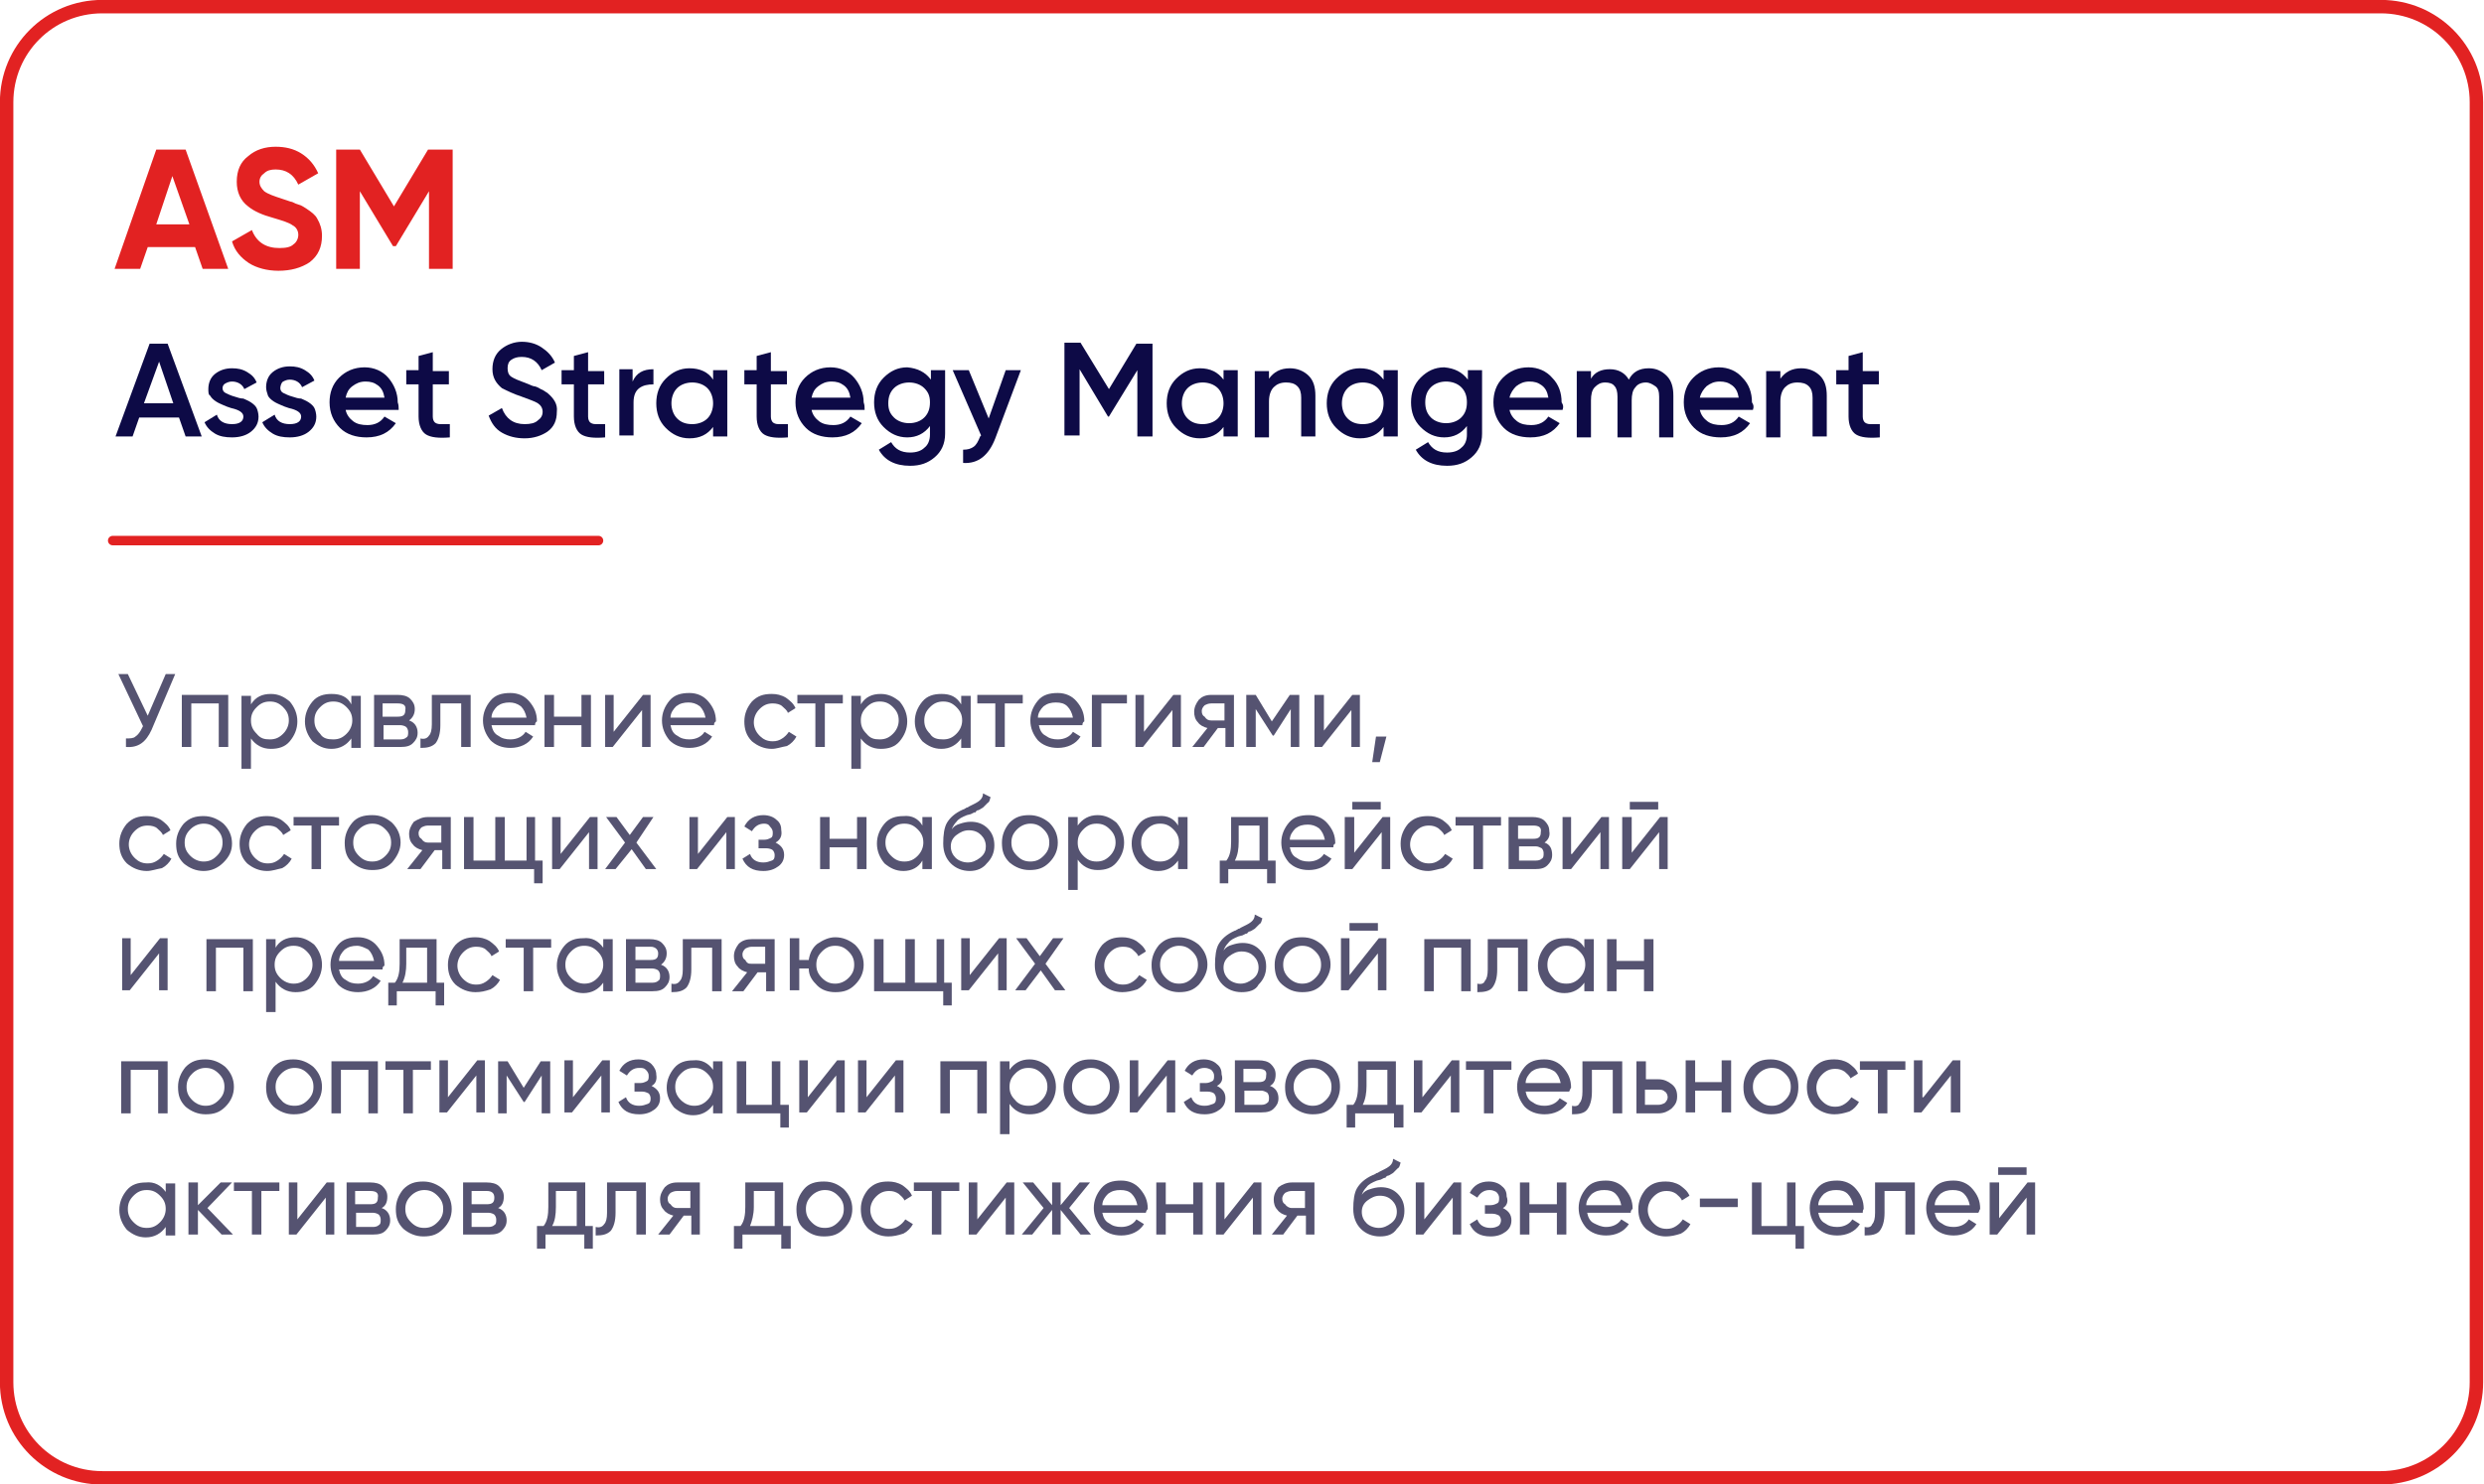 <?xml version="1.0" encoding="UTF-8"?> <svg xmlns="http://www.w3.org/2000/svg" xmlns:xlink="http://www.w3.org/1999/xlink" version="1.1" id="_Слой_1" x="0px" y="0px" viewBox="0 0 262.3 156.8" style="enable-background:new 0 0 262.3 156.8;" xml:space="preserve"> <style type="text/css"> .st0{enable-background:new ;} .st1{fill:#E22222;} .st2{fill:#0D0A46;} .st3{fill:#555371;} .st4{fill:none;stroke:#E22222;stroke-linecap:round;stroke-linejoin:round;} .st5{fill:none;stroke:#E22222;stroke-width:1.42;stroke-linecap:round;stroke-linejoin:round;} </style> <g class="st0"> <path class="st1" d="M24.1,28.4h-2.7l-0.8-2.3h-5l-0.8,2.3h-2.7l4.4-12.6h3.1L24.1,28.4z M18.2,18.6l-1.7,5.1h3.5L18.2,18.6z"></path> <path class="st1" d="M29.4,28.6c-1.2,0-2.3-0.3-3.1-0.8c-0.9-0.6-1.5-1.3-1.8-2.3l2.1-1.2c0.5,1.3,1.5,1.9,2.9,1.9 c0.7,0,1.2-0.1,1.5-0.4c0.3-0.2,0.5-0.6,0.5-1c0-0.4-0.2-0.8-0.6-1c-0.4-0.3-1.1-0.5-2.1-0.8c-1.1-0.3-2-0.7-2.6-1.2 c-0.8-0.6-1.2-1.5-1.2-2.6c0-1.2,0.4-2.1,1.2-2.7c0.8-0.7,1.8-1,2.9-1c1,0,1.9,0.2,2.7,0.7c0.8,0.5,1.4,1.2,1.8,2.1l-2.1,1.2 c-0.5-1.1-1.3-1.6-2.4-1.6c-0.5,0-0.9,0.1-1.2,0.4c-0.3,0.2-0.5,0.5-0.5,0.9c0,0.4,0.2,0.7,0.5,1c0.4,0.3,1,0.5,1.9,0.8l0.9,0.3 c0.2,0,0.4,0.2,0.8,0.3c0.4,0.1,0.6,0.3,0.8,0.4c0.6,0.4,1,0.7,1.2,1.1c0.3,0.5,0.5,1.1,0.5,1.8c0,1.2-0.4,2.1-1.3,2.8 C31.8,28.3,30.7,28.6,29.4,28.6z"></path> <path class="st1" d="M45.2,15.8h2.6v12.6h-2.5v-8.2L41.8,26h-0.3L38,20.2v8.2h-2.5V15.8H38l3.6,6L45.2,15.8z"></path> </g> <g class="st0"> <path class="st2" d="M21.3,46.1h-1.7l-0.7-2h-4.2l-0.7,2h-1.8l3.6-9.8h1.9L21.3,46.1z M16.8,38.2l-1.6,4.4h3.1L16.8,38.2z"></path> <path class="st2" d="M23.5,41c0,0.2,0.1,0.4,0.3,0.5s0.6,0.3,1,0.4c0.3,0.1,0.6,0.2,0.9,0.2c0.2,0.1,0.5,0.2,0.8,0.4 c0.3,0.2,0.5,0.4,0.6,0.6s0.2,0.6,0.2,0.9c0,0.7-0.3,1.2-0.8,1.6c-0.5,0.4-1.2,0.6-2,0.6c-0.7,0-1.3-0.1-1.8-0.4 c-0.5-0.3-0.9-0.7-1.1-1.2l1.3-0.8c0.2,0.7,0.8,1,1.6,1c0.8,0,1.2-0.3,1.2-0.8c0-0.4-0.4-0.7-1.3-0.9c-0.3-0.1-0.6-0.2-0.8-0.3 c-0.2-0.1-0.5-0.2-0.8-0.4c-0.3-0.2-0.5-0.4-0.6-0.6C22,41.7,22,41.4,22,41.1c0-0.6,0.2-1.2,0.7-1.6c0.5-0.4,1.1-0.6,1.8-0.6 c0.6,0,1.1,0.1,1.6,0.4s0.8,0.6,1,1.1l-1.3,0.7c-0.2-0.5-0.7-0.8-1.3-0.8c-0.3,0-0.5,0.1-0.7,0.2S23.5,40.8,23.5,41z"></path> <path class="st2" d="M29.6,41c0,0.2,0.1,0.4,0.3,0.5s0.6,0.3,1,0.4c0.3,0.1,0.6,0.2,0.9,0.2c0.2,0.1,0.5,0.2,0.8,0.4 c0.3,0.2,0.5,0.4,0.6,0.6s0.2,0.6,0.2,0.9c0,0.7-0.3,1.2-0.8,1.6c-0.5,0.4-1.2,0.6-2,0.6c-0.7,0-1.3-0.1-1.8-0.4 c-0.5-0.3-0.9-0.7-1.1-1.2l1.3-0.8c0.2,0.7,0.8,1,1.6,1c0.8,0,1.2-0.3,1.2-0.8c0-0.4-0.4-0.7-1.3-0.9c-0.3-0.1-0.6-0.2-0.8-0.3 c-0.2-0.1-0.5-0.2-0.8-0.4c-0.3-0.2-0.5-0.4-0.6-0.6c-0.1-0.3-0.2-0.6-0.2-0.9c0-0.6,0.2-1.2,0.7-1.6c0.5-0.4,1.1-0.6,1.8-0.6 c0.6,0,1.1,0.1,1.6,0.4s0.8,0.6,1,1.1l-1.3,0.7c-0.2-0.5-0.7-0.8-1.3-0.8c-0.3,0-0.5,0.1-0.7,0.2S29.6,40.8,29.6,41z"></path> </g> <g class="st0"> <path class="st2" d="M42.1,43.3h-5.6c0.1,0.5,0.4,0.9,0.8,1.2c0.4,0.3,0.9,0.4,1.5,0.4c0.8,0,1.4-0.3,1.8-0.9l1.2,0.7 c-0.7,1-1.7,1.5-3.1,1.5c-1.1,0-2.1-0.3-2.8-1c-0.7-0.7-1.1-1.6-1.1-2.7c0-1,0.3-1.9,1-2.6c0.7-0.7,1.6-1.1,2.7-1.1 c1,0,1.9,0.4,2.5,1.1s1,1.6,1,2.6C42.1,42.8,42.1,43,42.1,43.3z M36.5,42h4.1c-0.1-0.6-0.3-1-0.7-1.3c-0.4-0.3-0.8-0.4-1.3-0.4 c-0.6,0-1,0.2-1.4,0.5S36.6,41.5,36.5,42z"></path> </g> <g class="st0"> <path class="st2" d="M47.4,39.1v1.5h-1.7v3.4c0,0.3,0.1,0.5,0.2,0.6c0.1,0.1,0.3,0.2,0.6,0.2c0.3,0,0.6,0,1,0v1.4 c-1.2,0.1-2,0-2.5-0.3s-0.8-1-0.8-1.9v-3.4h-1.3v-1.5h1.3v-1.5l1.5-0.4v2H47.4z"></path> </g> <g class="st0"> <path class="st2" d="M55.4,46.3c-0.9,0-1.7-0.2-2.4-0.6c-0.7-0.4-1.1-1-1.4-1.8l1.4-0.8c0.4,1.1,1.2,1.7,2.4,1.7 c0.6,0,1.1-0.1,1.4-0.4c0.3-0.2,0.5-0.5,0.5-0.9s-0.2-0.7-0.5-0.9c-0.3-0.2-0.9-0.4-1.7-0.7c-0.9-0.3-1.5-0.6-2.1-0.9 c-0.6-0.5-1-1.1-1-2c0-0.9,0.3-1.6,0.9-2.1c0.6-0.5,1.4-0.8,2.2-0.8c0.8,0,1.5,0.2,2.1,0.6c0.6,0.4,1.1,0.9,1.4,1.6l-1.4,0.8 c-0.4-0.9-1.1-1.4-2.1-1.4c-0.5,0-0.8,0.1-1.1,0.3c-0.3,0.2-0.4,0.5-0.4,0.9c0,0.4,0.1,0.7,0.4,0.9c0.3,0.2,0.8,0.4,1.6,0.7 c0.5,0.2,0.7,0.3,0.8,0.3c0.1,0,0.4,0.1,0.7,0.3c0.3,0.1,0.5,0.3,0.7,0.4c0.7,0.6,1.1,1.2,1,2c0,0.9-0.3,1.6-1,2.1 C57.2,46,56.4,46.3,55.4,46.3z"></path> <path class="st2" d="M63.8,39.1v1.5h-1.7v3.4c0,0.3,0.1,0.5,0.2,0.6c0.1,0.1,0.3,0.2,0.6,0.2c0.3,0,0.6,0,1,0v1.4 c-1.2,0.1-2,0-2.5-0.3s-0.8-1-0.8-1.9v-3.4h-1.3v-1.5h1.3v-1.5l1.5-0.4v2H63.8z"></path> <path class="st2" d="M66.8,39.1v1.2c0.4-0.9,1.1-1.3,2.2-1.3v1.6c-0.6,0-1.1,0.1-1.5,0.4c-0.4,0.3-0.6,0.8-0.6,1.5v3.5h-1.5v-7 H66.8z"></path> <path class="st2" d="M75.3,40.1v-1h1.5v7h-1.5v-1c-0.6,0.8-1.4,1.2-2.5,1.2c-1,0-1.8-0.4-2.5-1.1c-0.7-0.7-1-1.6-1-2.6 s0.3-1.9,1-2.6c0.7-0.7,1.5-1.1,2.5-1.1C73.9,38.9,74.8,39.3,75.3,40.1z M71.5,44.2c0.4,0.4,0.9,0.6,1.6,0.6c0.6,0,1.2-0.2,1.6-0.6 c0.4-0.4,0.6-1,0.6-1.6c0-0.6-0.2-1.2-0.6-1.6c-0.4-0.4-1-0.6-1.6-0.6c-0.6,0-1.2,0.2-1.6,0.6c-0.4,0.4-0.6,1-0.6,1.6 C70.9,43.2,71.1,43.8,71.5,44.2z"></path> </g> <g class="st0"> <path class="st2" d="M83.1,39.1v1.5h-1.7v3.4c0,0.3,0.1,0.5,0.2,0.6c0.1,0.1,0.3,0.2,0.6,0.2c0.3,0,0.6,0,1,0v1.4 c-1.2,0.1-2,0-2.5-0.3s-0.8-1-0.8-1.9v-3.4h-1.3v-1.5h1.3v-1.5l1.5-0.4v2H83.1z"></path> </g> <g class="st0"> <path class="st2" d="M91.3,43.3h-5.6c0.1,0.5,0.4,0.9,0.8,1.2c0.4,0.3,0.9,0.4,1.5,0.4c0.8,0,1.4-0.3,1.8-0.9l1.2,0.7 c-0.7,1-1.7,1.5-3.1,1.5c-1.1,0-2.1-0.3-2.8-1c-0.7-0.7-1.1-1.6-1.1-2.7c0-1,0.3-1.9,1-2.6c0.7-0.7,1.6-1.1,2.7-1.1 c1,0,1.9,0.4,2.5,1.1s1,1.6,1,2.6C91.3,42.8,91.3,43,91.3,43.3z M85.7,42h4.1c-0.1-0.6-0.3-1-0.7-1.3c-0.4-0.3-0.8-0.4-1.3-0.4 c-0.6,0-1,0.2-1.4,0.5S85.8,41.5,85.7,42z"></path> </g> <g class="st0"> <path class="st2" d="M98.3,40.1v-1h1.5v6.7c0,1.1-0.4,1.9-1.1,2.5c-0.7,0.6-1.5,0.9-2.6,0.9c-1.6,0-2.7-0.6-3.3-1.7l1.3-0.8 c0.4,0.7,1,1.1,2,1.1c0.7,0,1.2-0.2,1.5-0.5c0.4-0.3,0.6-0.8,0.6-1.4v-0.9c-0.6,0.8-1.4,1.2-2.4,1.2c-1,0-1.8-0.4-2.5-1.1 c-0.7-0.7-1-1.6-1-2.6c0-1,0.3-1.9,1-2.6c0.7-0.7,1.5-1.1,2.5-1.1C96.9,38.9,97.7,39.3,98.3,40.1z M94.4,44.1 c0.4,0.4,1,0.6,1.6,0.6c0.6,0,1.2-0.2,1.6-0.6c0.4-0.4,0.6-0.9,0.6-1.6S98,41.4,97.6,41c-0.4-0.4-1-0.6-1.6-0.6 c-0.6,0-1.2,0.2-1.6,0.6c-0.4,0.4-0.6,0.9-0.6,1.6S94,43.7,94.4,44.1z"></path> <path class="st2" d="M104.4,44.2l1.8-5.1h1.6l-2.7,7.2c-0.7,1.8-1.8,2.7-3.4,2.6v-1.4c0.5,0,0.8-0.1,1.1-0.3 c0.3-0.2,0.5-0.6,0.7-1.1l0.1-0.1l-3-6.9h1.7L104.4,44.2z"></path> </g> <g class="st0"> <path class="st2" d="M120,36.3h1.7v9.8h-1.6v-7l-3,4.9H117l-3-5v7h-1.6v-9.8h1.7l3,4.9L120,36.3z"></path> <path class="st2" d="M129.2,40.1v-1h1.5v7h-1.5v-1c-0.6,0.8-1.4,1.2-2.5,1.2c-1,0-1.8-0.4-2.5-1.1c-0.7-0.7-1-1.6-1-2.6 s0.3-1.9,1-2.6c0.7-0.7,1.5-1.1,2.5-1.1C127.8,38.9,128.6,39.3,129.2,40.1z M125.4,44.2c0.4,0.4,0.9,0.6,1.6,0.6 c0.6,0,1.2-0.2,1.6-0.6c0.4-0.4,0.6-1,0.6-1.6c0-0.6-0.2-1.2-0.6-1.6c-0.4-0.4-1-0.6-1.6-0.6c-0.6,0-1.2,0.2-1.6,0.6 c-0.4,0.4-0.6,1-0.6,1.6C124.8,43.2,125,43.8,125.4,44.2z"></path> </g> <g class="st0"> <path class="st2" d="M136.2,38.9c0.8,0,1.5,0.3,2,0.8c0.5,0.5,0.7,1.2,0.7,2.1v4.3h-1.5V42c0-0.5-0.1-0.9-0.4-1.2 c-0.3-0.3-0.7-0.4-1.2-0.4c-0.6,0-1,0.2-1.3,0.5c-0.3,0.3-0.5,0.8-0.5,1.5v3.8h-1.5v-7h1.5V40C134.5,39.3,135.2,38.9,136.2,38.9z"></path> </g> <g class="st0"> <path class="st2" d="M146.1,40.1v-1h1.5v7h-1.5v-1c-0.6,0.8-1.4,1.2-2.5,1.2c-1,0-1.8-0.4-2.5-1.1c-0.7-0.7-1-1.6-1-2.6 s0.3-1.9,1-2.6c0.7-0.7,1.5-1.1,2.5-1.1C144.7,38.9,145.5,39.3,146.1,40.1z M142.3,44.2c0.4,0.4,0.9,0.6,1.6,0.6s1.2-0.2,1.6-0.6 c0.4-0.4,0.6-1,0.6-1.6c0-0.6-0.2-1.2-0.6-1.6c-0.4-0.4-1-0.6-1.6-0.6s-1.2,0.2-1.6,0.6c-0.4,0.4-0.6,1-0.6,1.6 C141.7,43.2,141.9,43.8,142.3,44.2z"></path> <path class="st2" d="M155,40.1v-1h1.5v6.7c0,1.1-0.4,1.9-1.1,2.5c-0.7,0.6-1.5,0.9-2.6,0.9c-1.6,0-2.7-0.6-3.3-1.7l1.3-0.8 c0.4,0.7,1,1.1,2,1.1c0.7,0,1.2-0.2,1.5-0.5c0.4-0.3,0.6-0.8,0.6-1.4v-0.9c-0.6,0.8-1.4,1.2-2.4,1.2c-1,0-1.8-0.4-2.5-1.1 c-0.7-0.7-1-1.6-1-2.6c0-1,0.3-1.9,1-2.6c0.7-0.7,1.5-1.1,2.5-1.1C153.6,38.9,154.4,39.3,155,40.1z M151.1,44.1 c0.4,0.4,1,0.6,1.6,0.6s1.2-0.2,1.6-0.6c0.4-0.4,0.6-0.9,0.6-1.6s-0.2-1.2-0.6-1.6c-0.4-0.4-1-0.6-1.6-0.6s-1.2,0.2-1.6,0.6 c-0.4,0.4-0.6,0.9-0.6,1.6S150.7,43.7,151.1,44.1z"></path> </g> <g class="st0"> <path class="st2" d="M165,43.3h-5.6c0.1,0.5,0.4,0.9,0.8,1.2c0.4,0.3,0.9,0.4,1.5,0.4c0.8,0,1.4-0.3,1.8-0.9l1.2,0.7 c-0.7,1-1.7,1.5-3.1,1.5c-1.1,0-2.1-0.3-2.8-1c-0.7-0.7-1.1-1.6-1.1-2.7c0-1,0.3-1.9,1-2.6c0.7-0.7,1.6-1.1,2.7-1.1 c1,0,1.9,0.4,2.5,1.1c0.7,0.7,1,1.6,1,2.6C165.1,42.8,165.1,43,165,43.3z M159.4,42h4.1c-0.1-0.6-0.3-1-0.7-1.3 c-0.4-0.3-0.8-0.4-1.3-0.4c-0.6,0-1,0.2-1.4,0.5C159.8,41.1,159.5,41.5,159.4,42z"></path> </g> <g class="st0"> <path class="st2" d="M174.1,38.9c0.8,0,1.4,0.3,1.9,0.8c0.5,0.5,0.7,1.2,0.7,2.1v4.4h-1.5v-4.3c0-0.5-0.1-0.9-0.4-1.1 s-0.6-0.4-1-0.4c-0.5,0-0.9,0.2-1.1,0.5c-0.3,0.3-0.4,0.8-0.4,1.4v3.9h-1.5v-4.3c0-0.5-0.1-0.9-0.3-1.1c-0.2-0.3-0.6-0.4-1-0.4 c-0.5,0-0.8,0.2-1.1,0.5c-0.3,0.3-0.4,0.8-0.4,1.4v3.9h-1.5v-7h1.5v0.8c0.4-0.7,1.1-1,2-1c0.9,0,1.6,0.4,2,1.1 C172.4,39.3,173.1,38.9,174.1,38.9z"></path> </g> <g class="st0"> <path class="st2" d="M185.1,43.3h-5.6c0.1,0.5,0.4,0.9,0.8,1.2s0.9,0.4,1.5,0.4c0.8,0,1.4-0.3,1.8-0.9l1.2,0.7 c-0.7,1-1.7,1.5-3.1,1.5c-1.1,0-2.1-0.3-2.8-1c-0.7-0.7-1.1-1.6-1.1-2.7c0-1,0.3-1.9,1-2.6c0.7-0.7,1.6-1.1,2.7-1.1 c1,0,1.9,0.4,2.5,1.1c0.7,0.7,1,1.6,1,2.6C185.2,42.8,185.2,43,185.1,43.3z M179.5,42h4.1c-0.1-0.6-0.3-1-0.7-1.3 c-0.4-0.3-0.8-0.4-1.3-0.4c-0.6,0-1,0.2-1.4,0.5C179.9,41.1,179.6,41.5,179.5,42z"></path> </g> <g class="st0"> <path class="st2" d="M190.2,38.9c0.8,0,1.5,0.3,2,0.8c0.5,0.5,0.7,1.2,0.7,2.1v4.3h-1.5V42c0-0.5-0.1-0.9-0.4-1.2s-0.7-0.4-1.2-0.4 c-0.6,0-1,0.2-1.3,0.5c-0.3,0.3-0.5,0.8-0.5,1.5v3.8h-1.5v-7h1.5V40C188.5,39.3,189.2,38.9,190.2,38.9z"></path> </g> <g class="st0"> <path class="st2" d="M198.4,39.1v1.5h-1.7v3.4c0,0.3,0.1,0.5,0.2,0.6s0.3,0.2,0.6,0.2c0.3,0,0.6,0,1,0v1.4c-1.2,0.1-2,0-2.5-0.3 c-0.5-0.3-0.8-1-0.8-1.9v-3.4h-1.3v-1.5h1.3v-1.5l1.5-0.4v2H198.4z"></path> </g> <g class="st0"> <path class="st3" d="M15.6,75.6l1.9-4.4h1L16,77.1c-0.6,1.3-1.4,1.9-2.7,1.8V78c0.4,0,0.8,0,1-0.2c0.3-0.2,0.5-0.5,0.7-0.9l0.1-0.2 l-2.6-5.5h1L15.6,75.6z"></path> </g> <g class="st0"> <path class="st3" d="M19.3,73.4h4.8v5.5h-1v-4.6h-2.9v4.6h-1V73.4z"></path> <path class="st3" d="M28.6,73.3c0.8,0,1.4,0.3,2,0.8c0.5,0.6,0.8,1.3,0.8,2.1c0,0.8-0.3,1.5-0.8,2.1c-0.5,0.6-1.2,0.8-2,0.8 c-0.9,0-1.6-0.4-2.1-1.1v3.2h-1v-7.7h1v0.9C27,73.6,27.7,73.3,28.6,73.3z M28.5,78.1c0.6,0,1-0.2,1.4-0.6c0.4-0.4,0.6-0.9,0.6-1.4 c0-0.6-0.2-1-0.6-1.4c-0.4-0.4-0.8-0.6-1.4-0.6c-0.6,0-1,0.2-1.4,0.6c-0.4,0.4-0.6,0.8-0.6,1.4c0,0.6,0.2,1,0.6,1.4 C27.5,78,27.9,78.1,28.5,78.1z"></path> <path class="st3" d="M37.1,74.4v-0.9h1v5.5h-1V78c-0.5,0.7-1.2,1.1-2.1,1.1c-0.8,0-1.4-0.3-2-0.8c-0.5-0.6-0.8-1.3-0.8-2.1 c0-0.8,0.3-1.5,0.8-2.1c0.5-0.6,1.2-0.8,2-0.8C36,73.3,36.7,73.6,37.1,74.4z M35.2,78.1c0.6,0,1-0.2,1.4-0.6 c0.4-0.4,0.6-0.9,0.6-1.4c0-0.6-0.2-1-0.6-1.4c-0.4-0.4-0.8-0.6-1.4-0.6c-0.6,0-1,0.2-1.4,0.6c-0.4,0.4-0.6,0.8-0.6,1.4 c0,0.6,0.2,1,0.6,1.4C34.1,78,34.6,78.1,35.2,78.1z"></path> </g> <g class="st0"> <path class="st3" d="M43.2,76.1c0.6,0.2,0.9,0.7,0.9,1.3c0,0.5-0.2,0.8-0.5,1.1s-0.7,0.4-1.3,0.4h-2.8v-5.5h2.5 c0.5,0,1,0.1,1.3,0.4c0.3,0.3,0.5,0.6,0.5,1.1C43.8,75.4,43.6,75.8,43.2,76.1z M42,74.3h-1.6v1.4H42c0.6,0,0.8-0.2,0.8-0.7 C42.9,74.5,42.6,74.3,42,74.3z M40.5,78.1h1.8c0.3,0,0.5-0.1,0.6-0.2c0.2-0.1,0.2-0.3,0.2-0.6c0-0.2-0.1-0.4-0.2-0.5 s-0.4-0.2-0.6-0.2h-1.8V78.1z"></path> </g> <g class="st0"> <path class="st3" d="M45.6,73.4h4.1v5.5h-1v-4.6h-2.2v2.3c0,0.9-0.2,1.5-0.5,1.9c-0.4,0.4-0.9,0.5-1.6,0.5V78 c0.4,0.1,0.7,0,0.9-0.3c0.2-0.2,0.3-0.6,0.3-1.2V73.4z"></path> <path class="st3" d="M56.5,76.6h-4.6c0.1,0.5,0.3,0.9,0.7,1.1c0.4,0.3,0.8,0.4,1.3,0.4c0.7,0,1.3-0.3,1.6-0.8l0.8,0.5 c-0.5,0.8-1.4,1.2-2.4,1.2c-0.9,0-1.6-0.3-2.1-0.8c-0.5-0.6-0.8-1.3-0.8-2.1c0-0.8,0.3-1.5,0.8-2.1c0.5-0.6,1.2-0.8,2.1-0.8 c0.8,0,1.5,0.3,2,0.9c0.5,0.6,0.8,1.2,0.8,2.1C56.5,76.3,56.5,76.5,56.5,76.6z M53.8,74.2c-0.5,0-0.9,0.1-1.3,0.4 c-0.3,0.3-0.6,0.7-0.6,1.2h3.7c-0.1-0.5-0.3-0.9-0.6-1.2C54.6,74.3,54.2,74.2,53.8,74.2z"></path> <path class="st3" d="M61.4,75.7v-2.3h1v5.5h-1v-2.3h-2.9v2.3h-1v-5.5h1v2.3H61.4z"></path> </g> <g class="st0"> <path class="st3" d="M64.8,77.3l3.1-3.9h0.8v5.5h-0.9v-3.9l-3.1,3.9h-0.8v-5.5h0.9V77.3z"></path> </g> <g class="st0"> <path class="st3" d="M75.4,76.6h-4.6c0.1,0.5,0.3,0.9,0.7,1.1c0.4,0.3,0.8,0.4,1.3,0.4c0.7,0,1.3-0.3,1.6-0.8l0.8,0.5 c-0.5,0.8-1.4,1.2-2.4,1.2c-0.9,0-1.6-0.3-2.1-0.8c-0.5-0.6-0.8-1.3-0.8-2.1c0-0.8,0.3-1.5,0.8-2.1c0.5-0.6,1.2-0.8,2.1-0.8 c0.8,0,1.5,0.3,2,0.9c0.5,0.6,0.8,1.2,0.8,2.1C75.4,76.3,75.4,76.5,75.4,76.6z M72.7,74.2c-0.5,0-0.9,0.1-1.3,0.4 c-0.3,0.3-0.6,0.7-0.6,1.2h3.7c-0.1-0.5-0.3-0.9-0.6-1.2C73.5,74.3,73.1,74.2,72.7,74.2z"></path> </g> <g class="st0"> <path class="st3" d="M81.5,79.1c-0.8,0-1.5-0.3-2.1-0.8c-0.6-0.6-0.8-1.3-0.8-2.1s0.3-1.5,0.8-2.1c0.6-0.6,1.2-0.8,2.1-0.8 c0.5,0,1,0.1,1.5,0.4c0.4,0.3,0.8,0.6,1,1.1l-0.8,0.5c-0.1-0.3-0.4-0.5-0.6-0.7s-0.6-0.3-1-0.3c-0.6,0-1,0.2-1.4,0.6 c-0.4,0.4-0.6,0.9-0.6,1.4c0,0.5,0.2,1,0.6,1.4c0.4,0.4,0.8,0.6,1.4,0.6c0.4,0,0.7-0.1,1-0.3s0.5-0.4,0.7-0.7l0.8,0.5 c-0.2,0.4-0.6,0.8-1,1C82.5,78.9,82,79.1,81.5,79.1z"></path> </g> <g class="st0"> <path class="st3" d="M84.3,73.4h4.7v0.9h-1.9v4.6h-1v-4.6h-1.9V73.4z"></path> </g> <g class="st0"> <path class="st3" d="M93,73.3c0.8,0,1.4,0.3,2,0.8c0.5,0.6,0.8,1.3,0.8,2.1c0,0.8-0.3,1.5-0.8,2.1c-0.5,0.6-1.2,0.8-2,0.8 c-0.9,0-1.6-0.4-2.1-1.1v3.2h-1v-7.7h1v0.9C91.4,73.6,92.1,73.3,93,73.3z M92.9,78.1c0.6,0,1-0.2,1.4-0.6c0.4-0.4,0.6-0.9,0.6-1.4 c0-0.6-0.2-1-0.6-1.4c-0.4-0.4-0.8-0.6-1.4-0.6c-0.6,0-1,0.2-1.4,0.6c-0.4,0.4-0.6,0.8-0.6,1.4c0,0.6,0.2,1,0.6,1.4 C91.9,78,92.3,78.1,92.9,78.1z"></path> <path class="st3" d="M101.5,74.4v-0.9h1v5.5h-1V78c-0.5,0.7-1.2,1.1-2.1,1.1c-0.8,0-1.4-0.3-2-0.8c-0.5-0.6-0.8-1.3-0.8-2.1 c0-0.8,0.3-1.5,0.8-2.1c0.5-0.6,1.2-0.8,2-0.8C100.4,73.3,101,73.6,101.5,74.4z M99.6,78.1c0.6,0,1-0.2,1.4-0.6 c0.4-0.4,0.6-0.9,0.6-1.4c0-0.6-0.2-1-0.6-1.4c-0.4-0.4-0.8-0.6-1.4-0.6c-0.6,0-1,0.2-1.4,0.6c-0.4,0.4-0.6,0.8-0.6,1.4 c0,0.6,0.2,1,0.6,1.4C98.5,78,99,78.1,99.6,78.1z"></path> </g> <g class="st0"> <path class="st3" d="M103.3,73.4h4.7v0.9h-1.9v4.6h-1v-4.6h-1.9V73.4z"></path> </g> <g class="st0"> <path class="st3" d="M114.3,76.6h-4.6c0.1,0.5,0.3,0.9,0.7,1.1c0.4,0.3,0.8,0.4,1.3,0.4c0.7,0,1.3-0.3,1.6-0.8l0.8,0.5 c-0.5,0.8-1.4,1.2-2.4,1.2c-0.9,0-1.6-0.3-2.1-0.8c-0.5-0.6-0.8-1.3-0.8-2.1c0-0.8,0.3-1.5,0.8-2.1c0.5-0.6,1.2-0.8,2.1-0.8 c0.8,0,1.5,0.3,2,0.9c0.5,0.6,0.8,1.2,0.8,2.1C114.3,76.3,114.3,76.5,114.3,76.6z M111.5,74.2c-0.5,0-0.9,0.1-1.3,0.4 c-0.3,0.3-0.6,0.7-0.6,1.2h3.7c-0.1-0.5-0.3-0.9-0.6-1.2C112.4,74.3,112,74.2,111.5,74.2z"></path> </g> <g class="st0"> <path class="st3" d="M115.4,73.4h3.6v0.9h-2.7v4.6h-1V73.4z"></path> </g> <g class="st0"> <path class="st3" d="M120.8,77.3l3.1-3.9h0.8v5.5h-0.9v-3.9l-3.1,3.9h-0.8v-5.5h0.9V77.3z"></path> </g> <g class="st0"> <path class="st3" d="M127.9,73.4h2.4v5.5h-0.9v-2h-0.8l-1.5,2h-1.2l1.6-2c-0.4-0.1-0.8-0.3-1-0.6c-0.3-0.3-0.4-0.7-0.4-1.1 c0-0.5,0.2-0.9,0.5-1.3C126.9,73.6,127.3,73.4,127.9,73.4z M127.9,76.1h1.4v-1.8h-1.4c-0.3,0-0.5,0.1-0.7,0.2 c-0.2,0.2-0.3,0.4-0.3,0.6c0,0.3,0.1,0.5,0.3,0.6C127.4,76,127.6,76.1,127.9,76.1z"></path> </g> <g class="st0"> <path class="st3" d="M136.2,73.4h1v5.5h-0.9v-4l-1.8,2.8h-0.1l-1.8-2.8v4h-1v-5.5h1l1.7,2.8L136.2,73.4z"></path> </g> <g class="st0"> <path class="st3" d="M139.7,77.3l3.1-3.9h0.8v5.5h-0.9v-3.9l-3.1,3.9h-0.8v-5.5h1V77.3z"></path> </g> <g class="st0"> <path class="st3" d="M145.3,77.8h1.1l-0.7,2.7h-0.8L145.3,77.8z"></path> </g> <g class="st0"> <path class="st3" d="M15.5,92c-0.8,0-1.5-0.3-2.1-0.8c-0.6-0.6-0.8-1.3-0.8-2.1s0.3-1.5,0.8-2.1c0.6-0.6,1.2-0.8,2.1-0.8 c0.5,0,1,0.1,1.5,0.4c0.4,0.3,0.8,0.6,1,1.1l-0.8,0.5c-0.1-0.3-0.4-0.5-0.6-0.7s-0.6-0.3-1-0.3c-0.6,0-1,0.2-1.4,0.6 c-0.4,0.4-0.6,0.9-0.6,1.4c0,0.5,0.2,1,0.6,1.4c0.4,0.4,0.8,0.6,1.4,0.6c0.4,0,0.7-0.1,1-0.3s0.5-0.4,0.7-0.7l0.8,0.5 c-0.2,0.4-0.6,0.8-1,1C16.5,91.8,16,92,15.5,92z"></path> </g> <g class="st0"> <path class="st3" d="M23.6,91.1C23,91.7,22.3,92,21.5,92c-0.8,0-1.5-0.3-2.1-0.8c-0.6-0.6-0.8-1.2-0.8-2.1c0-0.8,0.3-1.5,0.8-2.1 c0.6-0.6,1.2-0.8,2.1-0.8c0.8,0,1.5,0.3,2.1,0.8c0.6,0.6,0.9,1.3,0.9,2.1S24.2,90.5,23.6,91.1z M21.5,91c0.6,0,1-0.2,1.4-0.6 c0.4-0.4,0.6-0.8,0.6-1.4s-0.2-1-0.6-1.4c-0.4-0.4-0.8-0.6-1.4-0.6c-0.5,0-1,0.2-1.4,0.6c-0.4,0.4-0.6,0.8-0.6,1.4s0.2,1,0.6,1.4 C20.5,90.8,21,91,21.5,91z"></path> </g> <g class="st0"> <path class="st3" d="M28.2,92c-0.8,0-1.5-0.3-2.1-0.8c-0.6-0.6-0.8-1.3-0.8-2.1s0.3-1.5,0.8-2.1c0.6-0.6,1.2-0.8,2.1-0.8 c0.5,0,1,0.1,1.5,0.4c0.4,0.3,0.8,0.6,1,1.1l-0.8,0.5c-0.1-0.3-0.4-0.5-0.6-0.7s-0.6-0.3-1-0.3c-0.6,0-1,0.2-1.4,0.6 c-0.4,0.4-0.6,0.9-0.6,1.4c0,0.5,0.2,1,0.6,1.4c0.4,0.4,0.8,0.6,1.4,0.6c0.4,0,0.7-0.1,1-0.3s0.5-0.4,0.7-0.7l0.8,0.5 c-0.2,0.4-0.6,0.8-1,1C29.3,91.8,28.8,92,28.2,92z"></path> </g> <g class="st0"> <path class="st3" d="M31.1,86.3h4.7v0.9h-1.9v4.6h-1v-4.6h-1.9V86.3z"></path> </g> <g class="st0"> <path class="st3" d="M41.4,91.1c-0.6,0.6-1.2,0.8-2.1,0.8s-1.5-0.3-2.1-0.8s-0.8-1.2-0.8-2.1c0-0.8,0.3-1.5,0.8-2.1 s1.2-0.8,2.1-0.8s1.5,0.3,2.1,0.8c0.6,0.6,0.9,1.3,0.9,2.1S41.9,90.5,41.4,91.1z M39.3,91c0.6,0,1-0.2,1.4-0.6 c0.4-0.4,0.6-0.8,0.6-1.4s-0.2-1-0.6-1.4c-0.4-0.4-0.8-0.6-1.4-0.6c-0.5,0-1,0.2-1.4,0.6s-0.6,0.8-0.6,1.4s0.2,1,0.6,1.4 C38.3,90.8,38.7,91,39.3,91z"></path> </g> <g class="st0"> <path class="st3" d="M45.2,86.3h2.4v5.5h-0.9v-2h-0.8l-1.5,2H43l1.6-2c-0.4-0.1-0.8-0.3-1-0.6c-0.3-0.3-0.4-0.7-0.4-1.1 c0-0.5,0.2-0.9,0.5-1.3C44.2,86.5,44.6,86.3,45.2,86.3z M45.2,89h1.4v-1.8h-1.4c-0.3,0-0.5,0.1-0.7,0.2c-0.2,0.2-0.3,0.4-0.3,0.6 c0,0.3,0.1,0.5,0.3,0.6C44.7,88.9,44.9,89,45.2,89z"></path> <path class="st3" d="M56.5,86.3v4.6h0.8v2.4h-0.9v-1.5H49v-5.5h1v4.6h2.3v-4.6h1v4.6h2.3v-4.6H56.5z"></path> </g> <g class="st0"> <path class="st3" d="M59.2,90.2l3.1-3.9h0.8v5.5h-0.9v-3.9l-3.1,3.9h-0.8v-5.5h0.9V90.2z"></path> </g> <g class="st0"> <path class="st3" d="M67.2,89l2.1,2.8h-1.1l-1.5-2.1L65,91.8h-1.1L66,89l-2-2.7h1.1l1.4,1.9l1.4-1.9h1.1L67.2,89z"></path> </g> <g class="st0"> <path class="st3" d="M73.7,90.2l3.1-3.9h0.8v5.5h-0.9v-3.9l-3.1,3.9h-0.8v-5.5h0.9V90.2z"></path> </g> <g class="st0"> <path class="st3" d="M81.9,89c0.6,0.3,0.9,0.7,0.9,1.3c0,0.5-0.2,0.9-0.6,1.2c-0.4,0.3-0.9,0.5-1.6,0.5c-1.1,0-1.8-0.4-2.2-1.3 l0.8-0.5c0.2,0.6,0.7,0.9,1.4,0.9c0.4,0,0.6-0.1,0.9-0.2s0.3-0.4,0.3-0.6c0-0.2-0.1-0.4-0.2-0.5s-0.4-0.2-0.7-0.2h-0.8v-0.9h0.6 c0.3,0,0.5-0.1,0.7-0.2c0.2-0.1,0.2-0.3,0.2-0.6c0-0.2-0.1-0.4-0.3-0.6C81.2,87.1,81,87,80.7,87c-0.6,0-1,0.3-1.3,0.8l-0.8-0.5 c0.4-0.8,1.1-1.2,2-1.2c0.6,0,1.1,0.2,1.4,0.5c0.4,0.3,0.5,0.7,0.5,1.1C82.6,88.3,82.4,88.7,81.9,89z"></path> </g> <g class="st0"> <path class="st3" d="M90.5,88.6v-2.3h1v5.5h-1v-2.3h-2.9v2.3h-1v-5.5h1v2.3H90.5z"></path> </g> <g class="st0"> <path class="st3" d="M97.4,87.2v-0.9h1v5.5h-1v-0.9C97,91.6,96.3,92,95.4,92c-0.8,0-1.4-0.3-2-0.8c-0.5-0.6-0.8-1.3-0.8-2.1 c0-0.8,0.3-1.5,0.8-2.1c0.5-0.6,1.2-0.8,2-0.8C96.3,86.1,97,86.5,97.4,87.2z M95.5,91c0.6,0,1-0.2,1.4-0.6c0.4-0.4,0.6-0.9,0.6-1.4 c0-0.6-0.2-1-0.6-1.4c-0.4-0.4-0.8-0.6-1.4-0.6c-0.6,0-1,0.2-1.4,0.6c-0.4,0.4-0.6,0.8-0.6,1.4c0,0.6,0.2,1,0.6,1.4 C94.5,90.8,94.9,91,95.5,91z"></path> <path class="st3" d="M102.4,92c-0.8,0-1.5-0.3-2-0.8c-0.5-0.5-0.8-1.2-0.8-2.1c0-0.9,0.1-1.7,0.4-2.2c0.3-0.5,0.8-1,1.7-1.4 c0,0,0.1,0,0.2-0.1c0.1,0,0.1-0.1,0.2-0.1c0.1,0,0.2-0.1,0.2-0.1l0.6-0.3c0.6-0.3,0.9-0.6,0.9-1.1l0.8,0.4 c-0.1,0.3-0.1,0.5-0.3,0.6c0,0,0,0-0.1,0.1s-0.1,0.1-0.1,0.1s0,0-0.1,0.1s-0.1,0.1-0.1,0.1c0,0-0.1,0.1-0.1,0.1 c-0.3,0.2-0.5,0.3-0.6,0.3c0,0-0.1,0-0.1,0.1c0,0-0.1,0-0.1,0.1s-0.1,0-0.1,0l-0.4,0.2l-0.4,0.1c-0.5,0.2-0.9,0.4-1.1,0.7 c-0.2,0.2-0.4,0.5-0.5,0.8c0.2-0.3,0.5-0.5,0.9-0.6c0.3-0.1,0.7-0.2,1.1-0.2c0.7,0,1.3,0.2,1.8,0.7c0.5,0.5,0.7,1.1,0.7,1.8 c0,0.8-0.3,1.4-0.8,1.9C103.8,91.7,103.2,92,102.4,92z M104.1,89.4c0-0.5-0.2-0.9-0.5-1.2c-0.3-0.3-0.7-0.5-1.3-0.5 c-0.5,0-0.9,0.2-1.3,0.5c-0.4,0.3-0.6,0.7-0.6,1.2c0,0.5,0.2,0.9,0.5,1.2c0.3,0.3,0.8,0.5,1.3,0.5c0.5,0,0.9-0.2,1.3-0.5 C104,90.2,104.1,89.8,104.1,89.4z"></path> </g> <g class="st0"> <path class="st3" d="M110.8,91.1c-0.6,0.6-1.2,0.8-2.1,0.8c-0.8,0-1.5-0.3-2.1-0.8c-0.6-0.6-0.8-1.2-0.8-2.1c0-0.8,0.3-1.5,0.8-2.1 c0.6-0.6,1.2-0.8,2.1-0.8c0.8,0,1.5,0.3,2.1,0.8c0.6,0.6,0.9,1.3,0.9,2.1S111.4,90.5,110.8,91.1z M108.8,91c0.6,0,1-0.2,1.4-0.6 c0.4-0.4,0.6-0.8,0.6-1.4s-0.2-1-0.6-1.4c-0.4-0.4-0.8-0.6-1.4-0.6c-0.5,0-1,0.2-1.4,0.6c-0.4,0.4-0.6,0.8-0.6,1.4s0.2,1,0.6,1.4 C107.8,90.8,108.2,91,108.8,91z"></path> </g> <g class="st0"> <path class="st3" d="M115.9,86.1c0.8,0,1.4,0.3,2,0.8c0.5,0.6,0.8,1.3,0.8,2.1c0,0.8-0.3,1.5-0.8,2.1c-0.5,0.6-1.2,0.8-2,0.8 c-0.9,0-1.6-0.4-2.1-1.1V94h-1v-7.7h1v0.9C114.3,86.5,115,86.1,115.9,86.1z M115.8,91c0.6,0,1-0.2,1.4-0.6c0.4-0.4,0.6-0.9,0.6-1.4 c0-0.6-0.2-1-0.6-1.4c-0.4-0.4-0.8-0.6-1.4-0.6c-0.6,0-1,0.2-1.4,0.6c-0.4,0.4-0.6,0.8-0.6,1.4c0,0.6,0.2,1,0.6,1.4 C114.8,90.8,115.2,91,115.8,91z"></path> </g> <g class="st0"> <path class="st3" d="M124.4,87.2v-0.9h1v5.5h-1v-0.9c-0.5,0.7-1.2,1.1-2.1,1.1c-0.8,0-1.4-0.3-2-0.8c-0.5-0.6-0.8-1.3-0.8-2.1 c0-0.8,0.3-1.5,0.8-2.1c0.5-0.6,1.2-0.8,2-0.8C123.3,86.1,124,86.5,124.4,87.2z M122.5,91c0.6,0,1-0.2,1.4-0.6 c0.4-0.4,0.6-0.9,0.6-1.4c0-0.6-0.2-1-0.6-1.4c-0.4-0.4-0.8-0.6-1.4-0.6c-0.6,0-1,0.2-1.4,0.6c-0.4,0.4-0.6,0.8-0.6,1.4 c0,0.6,0.2,1,0.6,1.4C121.5,90.8,121.9,91,122.5,91z"></path> </g> <g class="st0"> <path class="st3" d="M133.9,86.3v4.6h0.8v2.4h-0.9v-1.5h-4.1v1.5h-0.9v-2.4h0.7c0.4-0.5,0.5-1.2,0.5-2v-2.6H133.9z M130.4,90.9h2.6 v-3.7h-2.2v1.7C130.8,89.7,130.7,90.3,130.4,90.9z"></path> <path class="st3" d="M140.8,89.5h-4.6c0.1,0.5,0.3,0.9,0.7,1.1c0.4,0.3,0.8,0.4,1.3,0.4c0.7,0,1.3-0.3,1.6-0.8l0.8,0.5 c-0.5,0.8-1.4,1.2-2.4,1.2c-0.9,0-1.6-0.3-2.1-0.8c-0.5-0.6-0.8-1.3-0.8-2.1c0-0.8,0.3-1.5,0.8-2.1c0.5-0.6,1.2-0.8,2.1-0.8 c0.8,0,1.5,0.3,2,0.9c0.5,0.6,0.8,1.2,0.8,2.1C140.8,89.2,140.8,89.3,140.8,89.5z M138.1,87.1c-0.5,0-0.9,0.1-1.3,0.4 c-0.3,0.3-0.6,0.7-0.6,1.2h3.7c-0.1-0.5-0.3-0.9-0.6-1.2C138.9,87.2,138.5,87.1,138.1,87.1z"></path> <path class="st3" d="M142.9,90.2l3.1-3.9h0.8v5.5h-0.9v-3.9l-3.1,3.9h-0.8v-5.5h1V90.2z M145.8,85.5h-3v-0.8h3V85.5z"></path> <path class="st3" d="M150.8,92c-0.8,0-1.5-0.3-2.1-0.8c-0.6-0.6-0.8-1.3-0.8-2.1s0.3-1.5,0.8-2.1c0.6-0.6,1.2-0.8,2.1-0.8 c0.5,0,1,0.1,1.5,0.4c0.4,0.3,0.8,0.6,1,1.1l-0.8,0.5c-0.1-0.3-0.4-0.5-0.6-0.7c-0.3-0.2-0.6-0.3-1-0.3c-0.6,0-1,0.2-1.4,0.6 c-0.4,0.4-0.6,0.9-0.6,1.4c0,0.5,0.2,1,0.6,1.4c0.4,0.4,0.8,0.6,1.4,0.6c0.4,0,0.7-0.1,1-0.3c0.3-0.2,0.5-0.4,0.7-0.7l0.8,0.5 c-0.2,0.4-0.6,0.8-1,1C151.8,91.8,151.3,92,150.8,92z"></path> </g> <g class="st0"> <path class="st3" d="M153.8,86.3h4.7v0.9h-1.9v4.6h-1v-4.6h-1.9V86.3z"></path> </g> <g class="st0"> <path class="st3" d="M163.1,89c0.6,0.2,0.8,0.7,0.8,1.3c0,0.5-0.2,0.8-0.5,1.1c-0.3,0.3-0.7,0.4-1.3,0.4h-2.8v-5.5h2.5 c0.5,0,1,0.1,1.3,0.4s0.5,0.6,0.5,1.1C163.7,88.3,163.5,88.7,163.1,89z M161.9,87.2h-1.6v1.4h1.6c0.6,0,0.8-0.2,0.8-0.7 C162.8,87.4,162.5,87.2,161.9,87.2z M160.4,90.9h1.8c0.3,0,0.5-0.1,0.6-0.2c0.2-0.1,0.2-0.3,0.2-0.6c0-0.2-0.1-0.4-0.2-0.5 c-0.2-0.1-0.4-0.2-0.6-0.2h-1.8V90.9z"></path> <path class="st3" d="M166,90.2l3.1-3.9h0.8v5.5h-0.9v-3.9l-3.1,3.9H165v-5.5h0.9V90.2z"></path> </g> <g class="st0"> <path class="st3" d="M172.2,90.2l3.1-3.9h0.8v5.5h-0.9v-3.9l-3.1,3.9h-0.8v-5.5h1V90.2z M175.1,85.5h-3v-0.8h3V85.5z"></path> </g> <g class="st0"> <path class="st3" d="M13.8,103l3.1-3.9h0.8v5.5h-0.9v-3.9l-3.1,3.9h-0.8v-5.5h0.9V103z"></path> </g> <g class="st0"> <path class="st3" d="M21.9,99.2h4.8v5.5h-1v-4.6h-2.9v4.6h-1V99.2z"></path> <path class="st3" d="M31.2,99c0.8,0,1.4,0.3,2,0.8c0.5,0.6,0.8,1.3,0.8,2.1c0,0.8-0.3,1.5-0.8,2.1c-0.5,0.6-1.2,0.8-2,0.8 c-0.9,0-1.6-0.4-2.1-1.1v3.2h-1v-7.7h1v0.9C29.5,99.4,30.2,99,31.2,99z M31,103.9c0.6,0,1-0.2,1.4-0.6c0.4-0.4,0.6-0.9,0.6-1.4 c0-0.6-0.2-1-0.6-1.4c-0.4-0.4-0.8-0.6-1.4-0.6c-0.6,0-1,0.2-1.4,0.6c-0.4,0.4-0.6,0.8-0.6,1.4c0,0.6,0.2,1,0.6,1.4 C30,103.7,30.5,103.9,31,103.9z"></path> <path class="st3" d="M40.4,102.4h-4.6c0.1,0.5,0.3,0.9,0.7,1.1c0.4,0.3,0.8,0.4,1.3,0.4c0.7,0,1.3-0.3,1.6-0.8l0.8,0.5 c-0.5,0.8-1.4,1.2-2.4,1.2c-0.9,0-1.6-0.3-2.1-0.8c-0.5-0.6-0.8-1.3-0.8-2.1c0-0.8,0.3-1.5,0.8-2.1c0.5-0.6,1.2-0.8,2.1-0.8 c0.8,0,1.5,0.3,2,0.9c0.5,0.6,0.8,1.2,0.8,2.1C40.4,102.1,40.4,102.2,40.4,102.4z M37.7,99.9c-0.5,0-0.9,0.1-1.3,0.4 c-0.3,0.3-0.6,0.7-0.6,1.2h3.7c-0.1-0.5-0.3-0.9-0.6-1.2C38.5,100.1,38.1,99.9,37.7,99.9z"></path> <path class="st3" d="M46.1,99.2v4.6h0.8v2.4h-0.9v-1.5h-4.1v1.5h-0.9v-2.4h0.7c0.4-0.5,0.5-1.2,0.5-2v-2.6H46.1z M42.5,103.8h2.6 v-3.7h-2.2v1.7C42.9,102.5,42.8,103.2,42.5,103.8z"></path> <path class="st3" d="M50.2,104.8c-0.8,0-1.5-0.3-2.1-0.8c-0.6-0.6-0.8-1.3-0.8-2.1s0.3-1.5,0.8-2.1c0.6-0.6,1.2-0.8,2.1-0.8 c0.5,0,1,0.1,1.5,0.4c0.4,0.3,0.8,0.6,1,1.1l-0.8,0.5c-0.1-0.3-0.4-0.5-0.6-0.7s-0.6-0.3-1-0.3c-0.6,0-1,0.2-1.4,0.6 c-0.4,0.4-0.6,0.9-0.6,1.4c0,0.5,0.2,1,0.6,1.4c0.4,0.4,0.8,0.6,1.4,0.6c0.4,0,0.7-0.1,1-0.3s0.5-0.4,0.7-0.7l0.8,0.5 c-0.2,0.4-0.6,0.8-1,1C51.2,104.7,50.8,104.8,50.2,104.8z"></path> </g> <g class="st0"> <path class="st3" d="M53.5,99.2h4.7v0.9h-1.9v4.6h-1v-4.6h-1.9V99.2z"></path> </g> <g class="st0"> <path class="st3" d="M63.7,100.1v-0.9h1v5.5h-1v-0.9c-0.5,0.7-1.2,1.1-2.1,1.1c-0.8,0-1.4-0.3-2-0.8c-0.5-0.6-0.8-1.3-0.8-2.1 c0-0.8,0.3-1.5,0.8-2.1c0.5-0.6,1.2-0.8,2-0.8C62.5,99,63.2,99.4,63.7,100.1z M61.7,103.9c0.6,0,1-0.2,1.4-0.6 c0.4-0.4,0.6-0.9,0.6-1.4c0-0.6-0.2-1-0.6-1.4c-0.4-0.4-0.8-0.6-1.4-0.6c-0.6,0-1,0.2-1.4,0.6c-0.4,0.4-0.6,0.8-0.6,1.4 c0,0.6,0.2,1,0.6,1.4C60.7,103.7,61.2,103.9,61.7,103.9z"></path> </g> <g class="st0"> <path class="st3" d="M69.8,101.9c0.6,0.2,0.9,0.7,0.9,1.3c0,0.5-0.2,0.8-0.5,1.1s-0.7,0.4-1.3,0.4h-2.8v-5.5h2.5 c0.5,0,1,0.1,1.3,0.4c0.3,0.3,0.5,0.6,0.5,1.1C70.4,101.2,70.2,101.6,69.8,101.9z M68.7,100h-1.6v1.4h1.6c0.6,0,0.8-0.2,0.8-0.7 C69.5,100.3,69.2,100,68.7,100z M67.1,103.8h1.8c0.3,0,0.5-0.1,0.6-0.2c0.2-0.1,0.2-0.3,0.2-0.6c0-0.2-0.1-0.4-0.2-0.5 s-0.4-0.2-0.6-0.2h-1.8V103.8z"></path> <path class="st3" d="M72.1,99.2h4.1v5.5h-1v-4.6H73v2.3c0,0.9-0.2,1.5-0.5,1.9c-0.4,0.4-0.9,0.5-1.6,0.5v-0.9 c0.4,0.1,0.7,0,0.9-0.3c0.2-0.2,0.3-0.6,0.3-1.2V99.2z"></path> <path class="st3" d="M79.4,99.2h2.4v5.5h-0.9v-2H80l-1.5,2h-1.2l1.6-2c-0.4-0.1-0.8-0.3-1-0.6c-0.3-0.3-0.4-0.7-0.4-1.1 c0-0.5,0.2-0.9,0.5-1.3C78.4,99.3,78.9,99.2,79.4,99.2z M79.4,101.8h1.4v-1.8h-1.4c-0.3,0-0.5,0.1-0.7,0.2 c-0.2,0.2-0.3,0.4-0.3,0.6c0,0.3,0.1,0.5,0.3,0.6C78.9,101.8,79.1,101.8,79.4,101.8z"></path> </g> <g class="st0"> <path class="st3" d="M88.2,99c0.8,0,1.5,0.3,2.1,0.8c0.6,0.6,0.9,1.3,0.9,2.1s-0.3,1.5-0.9,2.1c-0.6,0.6-1.2,0.8-2.1,0.8 c-0.7,0-1.4-0.2-1.9-0.7c-0.5-0.5-0.9-1-0.9-1.8h-1v2.3h-1v-5.5h1v2.3h1c0.1-0.7,0.4-1.3,0.9-1.7C86.9,99.3,87.5,99,88.2,99z M88.2,103.9c0.5,0,1-0.2,1.4-0.6c0.4-0.4,0.6-0.8,0.6-1.4s-0.2-1-0.6-1.4s-0.8-0.6-1.4-0.6c-0.6,0-1,0.2-1.4,0.6s-0.6,0.8-0.6,1.4 s0.2,1,0.6,1.4C87.2,103.7,87.6,103.9,88.2,103.9z"></path> </g> <g class="st0"> <path class="st3" d="M99.7,99.2v4.6h0.8v2.4h-0.9v-1.5h-7.3v-5.5h1v4.6h2.3v-4.6h1v4.6h2.3v-4.6H99.7z"></path> </g> <g class="st0"> <path class="st3" d="M102.4,103l3.1-3.9h0.8v5.5h-0.9v-3.9l-3.1,3.9h-0.8v-5.5h0.9V103z"></path> </g> <g class="st0"> <path class="st3" d="M110.4,101.8l2.1,2.8h-1.1l-1.5-2.1l-1.6,2.1h-1.1l2.1-2.8l-2-2.7h1.1l1.4,1.9l1.4-1.9h1.1L110.4,101.8z"></path> </g> <g class="st0"> <path class="st3" d="M118.5,104.8c-0.8,0-1.5-0.3-2.1-0.8c-0.6-0.6-0.8-1.3-0.8-2.1s0.3-1.5,0.8-2.1c0.6-0.6,1.2-0.8,2.1-0.8 c0.5,0,1,0.1,1.5,0.4c0.4,0.3,0.8,0.6,1,1.1l-0.8,0.5c-0.1-0.3-0.4-0.5-0.6-0.7s-0.6-0.3-1-0.3c-0.6,0-1,0.2-1.4,0.6 c-0.4,0.4-0.6,0.9-0.6,1.4c0,0.5,0.2,1,0.6,1.4c0.4,0.4,0.8,0.6,1.4,0.6c0.4,0,0.7-0.1,1-0.3s0.5-0.4,0.7-0.7l0.8,0.5 c-0.2,0.4-0.6,0.8-1,1C119.5,104.7,119,104.8,118.5,104.8z"></path> </g> <g class="st0"> <path class="st3" d="M126.6,104c-0.6,0.6-1.2,0.8-2.1,0.8c-0.8,0-1.5-0.3-2.1-0.8c-0.6-0.6-0.8-1.2-0.8-2.1c0-0.8,0.3-1.5,0.8-2.1 c0.6-0.6,1.2-0.8,2.1-0.8c0.8,0,1.5,0.3,2.1,0.8c0.6,0.6,0.9,1.3,0.9,2.1S127.1,103.4,126.6,104z M124.5,103.9c0.6,0,1-0.2,1.4-0.6 c0.4-0.4,0.6-0.8,0.6-1.4s-0.2-1-0.6-1.4c-0.4-0.4-0.8-0.6-1.4-0.6c-0.5,0-1,0.2-1.4,0.6c-0.4,0.4-0.6,0.8-0.6,1.4s0.2,1,0.6,1.4 C123.5,103.7,123.9,103.9,124.5,103.9z"></path> </g> <g class="st0"> <path class="st3" d="M131.1,104.8c-0.8,0-1.5-0.3-2-0.8c-0.5-0.5-0.8-1.2-0.8-2.1c0-0.9,0.1-1.7,0.4-2.2c0.3-0.5,0.8-1,1.7-1.4 c0,0,0.1,0,0.2-0.1c0.1,0,0.1-0.1,0.2-0.1c0.1,0,0.2-0.1,0.2-0.1l0.6-0.3c0.6-0.3,0.9-0.6,0.9-1.1l0.8,0.4 c-0.1,0.3-0.1,0.5-0.3,0.6c0,0,0,0-0.1,0.1c0,0-0.1,0.1-0.1,0.1s0,0-0.1,0.1s-0.1,0.1-0.1,0.1s-0.1,0.1-0.1,0.1 c-0.3,0.2-0.5,0.3-0.6,0.3c0,0-0.1,0-0.1,0.1c0,0-0.1,0-0.1,0.1s-0.1,0-0.1,0l-0.4,0.2l-0.4,0.1c-0.5,0.2-0.9,0.4-1.1,0.7 c-0.2,0.2-0.4,0.5-0.5,0.8c0.2-0.3,0.5-0.5,0.9-0.6c0.3-0.1,0.7-0.2,1.1-0.2c0.7,0,1.3,0.2,1.8,0.7c0.5,0.5,0.7,1.1,0.7,1.8 c0,0.8-0.3,1.4-0.8,1.9C132.6,104.6,131.9,104.8,131.1,104.8z M132.9,102.2c0-0.5-0.2-0.9-0.5-1.2c-0.3-0.3-0.7-0.5-1.3-0.5 c-0.5,0-0.9,0.2-1.3,0.5c-0.4,0.3-0.6,0.7-0.6,1.2c0,0.5,0.2,0.9,0.5,1.2c0.3,0.3,0.8,0.5,1.3,0.5c0.5,0,0.9-0.2,1.3-0.5 C132.7,103.1,132.9,102.7,132.9,102.2z"></path> </g> <g class="st0"> <path class="st3" d="M139.6,104c-0.6,0.6-1.2,0.8-2.1,0.8s-1.5-0.3-2.1-0.8s-0.8-1.2-0.8-2.1c0-0.8,0.3-1.5,0.8-2.1 s1.2-0.8,2.1-0.8s1.5,0.3,2.1,0.8c0.6,0.6,0.9,1.3,0.9,2.1S140.1,103.4,139.6,104z M137.5,103.9c0.6,0,1-0.2,1.4-0.6 c0.4-0.4,0.6-0.8,0.6-1.4s-0.2-1-0.6-1.4c-0.4-0.4-0.8-0.6-1.4-0.6c-0.5,0-1,0.2-1.4,0.6s-0.6,0.8-0.6,1.4s0.2,1,0.6,1.4 C136.5,103.7,137,103.9,137.5,103.9z"></path> </g> <g class="st0"> <path class="st3" d="M142.5,103l3.1-3.9h0.8v5.5h-0.9v-3.9l-3.1,3.9h-0.8v-5.5h0.9V103z M145.5,98.3h-3v-0.8h3V98.3z"></path> </g> <g class="st0"> <path class="st3" d="M150.5,99.2h4.8v5.5h-1v-4.6h-2.9v4.6h-1V99.2z"></path> <path class="st3" d="M157.2,99.2h4.1v5.5h-1v-4.6h-2.2v2.3c0,0.9-0.2,1.5-0.5,1.9s-0.9,0.5-1.6,0.5v-0.9c0.4,0.1,0.7,0,0.8-0.3 c0.2-0.2,0.3-0.6,0.3-1.2V99.2z"></path> <path class="st3" d="M167.3,100.1v-0.9h1v5.5h-1v-0.9c-0.5,0.7-1.2,1.1-2.1,1.1c-0.8,0-1.4-0.3-2-0.8c-0.5-0.6-0.8-1.3-0.8-2.1 c0-0.8,0.3-1.5,0.8-2.1c0.5-0.6,1.2-0.8,2-0.8C166.2,99,166.9,99.4,167.3,100.1z M165.4,103.9c0.6,0,1-0.2,1.4-0.6 c0.4-0.4,0.6-0.9,0.6-1.4c0-0.6-0.2-1-0.6-1.4c-0.4-0.4-0.8-0.6-1.4-0.6c-0.6,0-1,0.2-1.4,0.6c-0.4,0.4-0.6,0.8-0.6,1.4 c0,0.6,0.2,1,0.6,1.4C164.3,103.7,164.8,103.9,165.4,103.9z"></path> <path class="st3" d="M173.6,101.5v-2.3h1v5.5h-1v-2.3h-2.9v2.3h-1v-5.5h1v2.3H173.6z"></path> </g> <g class="st0"> <path class="st3" d="M12.9,112.1h4.8v5.5h-1V113h-2.9v4.6h-1V112.1z"></path> </g> <g class="st0"> <path class="st3" d="M23.8,116.9c-0.6,0.6-1.2,0.8-2.1,0.8c-0.8,0-1.5-0.3-2.1-0.8c-0.6-0.6-0.8-1.2-0.8-2.1c0-0.8,0.3-1.5,0.8-2.1 c0.6-0.6,1.2-0.8,2.1-0.8c0.8,0,1.5,0.3,2.1,0.8c0.6,0.6,0.9,1.3,0.9,2.1S24.4,116.3,23.8,116.9z M21.7,116.8c0.6,0,1-0.2,1.4-0.6 c0.4-0.4,0.6-0.8,0.6-1.4s-0.2-1-0.6-1.4c-0.4-0.4-0.8-0.6-1.4-0.6c-0.5,0-1,0.2-1.4,0.6c-0.4,0.4-0.6,0.8-0.6,1.4s0.2,1,0.6,1.4 C20.7,116.6,21.2,116.8,21.7,116.8z"></path> </g> <g class="st0"> <path class="st3" d="M33.1,116.9c-0.6,0.6-1.2,0.8-2.1,0.8c-0.8,0-1.5-0.3-2.1-0.8c-0.6-0.6-0.8-1.2-0.8-2.1c0-0.8,0.3-1.5,0.8-2.1 c0.6-0.6,1.2-0.8,2.1-0.8c0.8,0,1.5,0.3,2.1,0.8c0.6,0.6,0.9,1.3,0.9,2.1S33.7,116.3,33.1,116.9z M31.1,116.8c0.6,0,1-0.2,1.4-0.6 c0.4-0.4,0.6-0.8,0.6-1.4s-0.2-1-0.6-1.4c-0.4-0.4-0.8-0.6-1.4-0.6c-0.5,0-1,0.2-1.4,0.6c-0.4,0.4-0.6,0.8-0.6,1.4s0.2,1,0.6,1.4 C30,116.6,30.5,116.8,31.1,116.8z"></path> </g> <g class="st0"> <path class="st3" d="M35.1,112.1h4.8v5.5h-1V113h-2.9v4.6h-1V112.1z"></path> </g> <g class="st0"> <path class="st3" d="M40.8,112.1h4.7v0.9h-1.9v4.6h-1V113h-1.9V112.1z"></path> </g> <g class="st0"> <path class="st3" d="M47.3,115.9l3.1-3.9h0.8v5.5h-0.9v-3.9l-3.1,3.9h-0.8v-5.5h0.9V115.9z"></path> </g> <g class="st0"> <path class="st3" d="M57.1,112.1h1v5.5h-0.9v-4l-1.8,2.8h-0.1l-1.8-2.8v4h-0.9v-5.5h1l1.7,2.8L57.1,112.1z"></path> </g> <g class="st0"> <path class="st3" d="M60.5,115.9l3.1-3.9h0.8v5.5h-0.9v-3.9l-3.1,3.9h-0.8v-5.5h0.9V115.9z"></path> </g> <g class="st0"> <path class="st3" d="M68.8,114.7c0.6,0.3,0.9,0.7,0.9,1.3c0,0.5-0.2,0.9-0.6,1.2c-0.4,0.3-0.9,0.5-1.6,0.5c-1.1,0-1.8-0.4-2.2-1.3 l0.8-0.5c0.2,0.6,0.7,0.9,1.4,0.9c0.4,0,0.6-0.1,0.9-0.2s0.3-0.4,0.3-0.6c0-0.2-0.1-0.4-0.2-0.5c-0.2-0.1-0.4-0.2-0.7-0.2H67v-0.9 h0.6c0.3,0,0.5-0.1,0.7-0.2c0.2-0.1,0.2-0.3,0.2-0.6c0-0.2-0.1-0.4-0.3-0.6s-0.4-0.2-0.7-0.2c-0.6,0-1,0.3-1.3,0.8l-0.8-0.5 c0.4-0.8,1.1-1.2,2-1.2c0.6,0,1.1,0.2,1.4,0.5s0.5,0.7,0.5,1.1C69.4,114.1,69.2,114.5,68.8,114.7z"></path> <path class="st3" d="M75.3,113v-0.9h1v5.5h-1v-0.9c-0.5,0.7-1.2,1.1-2.1,1.1c-0.8,0-1.4-0.3-2-0.8c-0.5-0.6-0.8-1.3-0.8-2.1 c0-0.8,0.3-1.5,0.8-2.1c0.5-0.6,1.2-0.8,2-0.8C74.1,111.9,74.8,112.3,75.3,113z M73.3,116.8c0.6,0,1-0.2,1.4-0.6 c0.4-0.4,0.6-0.9,0.6-1.4c0-0.6-0.2-1-0.6-1.4c-0.4-0.4-0.8-0.6-1.4-0.6c-0.6,0-1,0.2-1.4,0.6c-0.4,0.4-0.6,0.8-0.6,1.4 c0,0.6,0.2,1,0.6,1.4C72.3,116.6,72.8,116.8,73.3,116.8z"></path> </g> <g class="st0"> <path class="st3" d="M82.4,112.1v4.6h0.9v2.4h-0.9v-1.5h-4.6v-5.5h1v4.6h2.7v-4.6H82.4z"></path> </g> <g class="st0"> <path class="st3" d="M85.3,115.9l3.1-3.9h0.8v5.5h-0.9v-3.9l-3.1,3.9h-0.8v-5.5h0.9V115.9z"></path> <path class="st3" d="M91.5,115.9l3.1-3.9h0.8v5.5h-0.9v-3.9l-3.1,3.9h-0.8v-5.5h0.9V115.9z"></path> </g> <g class="st0"> <path class="st3" d="M99.4,112.1h4.8v5.5h-1V113h-2.9v4.6h-1V112.1z"></path> <path class="st3" d="M108.7,111.9c0.8,0,1.4,0.3,2,0.8c0.5,0.6,0.8,1.3,0.8,2.1c0,0.8-0.3,1.5-0.8,2.1c-0.5,0.6-1.2,0.8-2,0.8 c-0.9,0-1.6-0.4-2.1-1.1v3.2h-1v-7.7h1v0.9C107.1,112.3,107.8,111.9,108.7,111.9z M108.6,116.8c0.6,0,1-0.2,1.4-0.6 c0.4-0.4,0.6-0.9,0.6-1.4c0-0.6-0.2-1-0.6-1.4c-0.4-0.4-0.8-0.6-1.4-0.6c-0.6,0-1,0.2-1.4,0.6c-0.4,0.4-0.6,0.8-0.6,1.4 c0,0.6,0.2,1,0.6,1.4C107.5,116.6,108,116.8,108.6,116.8z"></path> </g> <g class="st0"> <path class="st3" d="M117.3,116.9c-0.6,0.6-1.2,0.8-2.1,0.8c-0.8,0-1.5-0.3-2.1-0.8c-0.6-0.6-0.8-1.2-0.8-2.1 c0-0.8,0.3-1.5,0.8-2.1c0.6-0.6,1.2-0.8,2.1-0.8c0.8,0,1.5,0.3,2.1,0.8c0.6,0.6,0.9,1.3,0.9,2.1S117.8,116.3,117.3,116.9z M115.2,116.8c0.6,0,1-0.2,1.4-0.6c0.4-0.4,0.6-0.8,0.6-1.4s-0.2-1-0.6-1.4c-0.4-0.4-0.8-0.6-1.4-0.6c-0.5,0-1,0.2-1.4,0.6 c-0.4,0.4-0.6,0.8-0.6,1.4s0.2,1,0.6,1.4C114.2,116.6,114.7,116.8,115.2,116.8z"></path> </g> <g class="st0"> <path class="st3" d="M120.2,115.9l3.1-3.9h0.8v5.5h-0.9v-3.9l-3.1,3.9h-0.8v-5.5h0.9V115.9z"></path> </g> <g class="st0"> <path class="st3" d="M128.5,114.7c0.6,0.3,0.9,0.7,0.9,1.3c0,0.5-0.2,0.9-0.6,1.2c-0.4,0.3-0.9,0.5-1.6,0.5c-1.1,0-1.8-0.4-2.2-1.3 l0.8-0.5c0.2,0.6,0.7,0.9,1.4,0.9c0.4,0,0.6-0.1,0.9-0.2s0.3-0.4,0.3-0.6c0-0.2-0.1-0.4-0.2-0.5s-0.4-0.2-0.7-0.2h-0.8v-0.9h0.6 c0.3,0,0.5-0.1,0.7-0.2c0.2-0.1,0.2-0.3,0.2-0.6c0-0.2-0.1-0.4-0.3-0.6c-0.2-0.1-0.4-0.2-0.7-0.2c-0.6,0-1,0.3-1.3,0.8l-0.8-0.5 c0.4-0.8,1.1-1.2,2-1.2c0.6,0,1.1,0.2,1.4,0.5c0.4,0.3,0.5,0.7,0.5,1.1C129.2,114.1,128.9,114.5,128.5,114.7z"></path> <path class="st3" d="M134.1,114.7c0.6,0.2,0.9,0.7,0.9,1.3c0,0.5-0.2,0.8-0.5,1.1c-0.3,0.3-0.7,0.4-1.3,0.4h-2.8v-5.5h2.5 c0.5,0,1,0.1,1.3,0.4c0.3,0.3,0.5,0.6,0.5,1.1C134.7,114.1,134.5,114.5,134.1,114.7z M132.9,112.9h-1.6v1.4h1.6 c0.6,0,0.8-0.2,0.8-0.7C133.8,113.1,133.5,112.9,132.9,112.9z M131.4,116.7h1.8c0.3,0,0.5-0.1,0.6-0.2c0.2-0.1,0.2-0.3,0.2-0.6 c0-0.2-0.1-0.4-0.2-0.5c-0.2-0.1-0.4-0.2-0.6-0.2h-1.8V116.7z"></path> </g> <g class="st0"> <path class="st3" d="M140.7,116.9c-0.6,0.6-1.2,0.8-2.1,0.8c-0.8,0-1.5-0.3-2.1-0.8c-0.6-0.6-0.8-1.2-0.8-2.1 c0-0.8,0.3-1.5,0.8-2.1c0.6-0.6,1.2-0.8,2.1-0.8c0.8,0,1.5,0.3,2.1,0.8c0.6,0.6,0.8,1.3,0.8,2.1S141.2,116.3,140.7,116.9z M138.6,116.8c0.6,0,1-0.2,1.4-0.6c0.4-0.4,0.6-0.8,0.6-1.4s-0.2-1-0.6-1.4s-0.8-0.6-1.4-0.6c-0.5,0-1,0.2-1.4,0.6 c-0.4,0.4-0.6,0.8-0.6,1.4s0.2,1,0.6,1.4C137.6,116.6,138.1,116.8,138.6,116.8z"></path> </g> <g class="st0"> <path class="st3" d="M147.4,112.1v4.6h0.8v2.4h-1v-1.5h-4.1v1.5h-0.9v-2.4h0.7c0.4-0.5,0.5-1.2,0.5-2v-2.6H147.4z M143.9,116.7h2.6 v-3.7h-2.2v1.7C144.3,115.4,144.2,116.1,143.9,116.7z"></path> <path class="st3" d="M150.2,115.9l3.1-3.9h0.8v5.5h-0.9v-3.9l-3.1,3.9h-0.8v-5.5h0.9V115.9z"></path> </g> <g class="st0"> <path class="st3" d="M154.9,112.1h4.7v0.9h-1.9v4.6h-1V113h-1.9V112.1z"></path> </g> <g class="st0"> <path class="st3" d="M165.7,115.3h-4.6c0.1,0.5,0.3,0.9,0.7,1.1c0.4,0.3,0.8,0.4,1.3,0.4c0.7,0,1.3-0.3,1.6-0.8l0.8,0.5 c-0.5,0.8-1.4,1.2-2.4,1.2c-0.9,0-1.6-0.3-2.1-0.8c-0.5-0.6-0.8-1.3-0.8-2.1c0-0.8,0.3-1.5,0.8-2.1c0.5-0.6,1.2-0.8,2.1-0.8 c0.8,0,1.5,0.3,2,0.9c0.5,0.6,0.8,1.2,0.8,2.1C165.8,115,165.8,115.1,165.7,115.3z M163,112.8c-0.5,0-0.9,0.1-1.3,0.4 c-0.3,0.3-0.6,0.7-0.6,1.2h3.7c-0.1-0.5-0.3-0.9-0.6-1.2C163.9,113,163.5,112.8,163,112.8z"></path> <path class="st3" d="M167.2,112.1h4.1v5.5h-1V113h-2.2v2.3c0,0.9-0.2,1.5-0.5,1.9s-0.9,0.5-1.6,0.5v-0.9c0.4,0.1,0.7,0,0.8-0.3 c0.2-0.2,0.3-0.6,0.3-1.2V112.1z"></path> <path class="st3" d="M173.7,114h1.4c0.6,0,1,0.2,1.4,0.5c0.4,0.3,0.6,0.7,0.6,1.3s-0.2,0.9-0.6,1.3c-0.4,0.3-0.8,0.5-1.4,0.5h-2.3 v-5.5h1V114z M173.7,116.7h1.4c0.3,0,0.5-0.1,0.7-0.2c0.2-0.2,0.3-0.4,0.3-0.6s-0.1-0.5-0.3-0.6c-0.2-0.2-0.4-0.2-0.7-0.2h-1.4 V116.7z"></path> <path class="st3" d="M181.8,114.3v-2.3h1v5.5h-1v-2.3H179v2.3h-1v-5.5h1v2.3H181.8z"></path> </g> <g class="st0"> <path class="st3" d="M189.1,116.9c-0.6,0.6-1.2,0.8-2.1,0.8c-0.8,0-1.5-0.3-2.1-0.8c-0.6-0.6-0.8-1.2-0.8-2.1 c0-0.8,0.3-1.5,0.8-2.1c0.6-0.6,1.2-0.8,2.1-0.8c0.8,0,1.5,0.3,2.1,0.8c0.6,0.6,0.8,1.3,0.8,2.1S189.7,116.3,189.1,116.9z M187.1,116.8c0.6,0,1-0.2,1.4-0.6c0.4-0.4,0.6-0.8,0.6-1.4s-0.2-1-0.6-1.4s-0.8-0.6-1.4-0.6c-0.5,0-1,0.2-1.4,0.6 c-0.4,0.4-0.6,0.8-0.6,1.4s0.2,1,0.6,1.4C186.1,116.6,186.5,116.8,187.1,116.8z"></path> </g> <g class="st0"> <path class="st3" d="M193.7,117.7c-0.8,0-1.5-0.3-2.1-0.8c-0.6-0.6-0.8-1.3-0.8-2.1s0.3-1.5,0.8-2.1c0.6-0.6,1.2-0.8,2.1-0.8 c0.5,0,1,0.1,1.5,0.4c0.4,0.3,0.8,0.6,1,1.1l-0.8,0.5c-0.1-0.3-0.4-0.5-0.6-0.7c-0.3-0.2-0.6-0.3-1-0.3c-0.6,0-1,0.2-1.4,0.6 c-0.4,0.4-0.6,0.9-0.6,1.4c0,0.5,0.2,1,0.6,1.4c0.4,0.4,0.8,0.6,1.4,0.6c0.4,0,0.7-0.1,1-0.3c0.3-0.2,0.5-0.4,0.7-0.7l0.8,0.5 c-0.2,0.4-0.6,0.8-1,1C194.7,117.6,194.2,117.7,193.7,117.7z"></path> </g> <g class="st0"> <path class="st3" d="M196.5,112.1h4.7v0.9h-1.9v4.6h-1V113h-1.9V112.1z"></path> </g> <g class="st0"> <path class="st3" d="M203.1,115.9l3.1-3.9h0.8v5.5H206v-3.9l-3.1,3.9h-0.8v-5.5h0.9V115.9z"></path> </g> <line class="st4" x1="11.9" y1="57.1" x2="63.2" y2="57.1"></line> <path class="st5" d="M10.8,0.7h240.6c5.6,0,10.1,4.5,10.1,10.1V146c0,5.6-4.5,10.1-10.1,10.1H10.8c-5.6,0-10.1-4.5-10.1-10.1V10.8 C0.7,5.2,5.2,0.7,10.8,0.7z"></path> <g class="st0"> <path class="st3" d="M17.5,125.9v-0.9h1v5.5h-1v-0.9c-0.5,0.7-1.2,1.1-2.1,1.1c-0.8,0-1.4-0.3-2-0.8c-0.5-0.6-0.8-1.3-0.8-2.1 c0-0.8,0.3-1.5,0.8-2.1c0.5-0.6,1.2-0.8,2-0.8C16.3,124.8,17,125.2,17.5,125.9z M15.5,129.7c0.6,0,1-0.2,1.4-0.6 c0.4-0.4,0.6-0.9,0.6-1.4c0-0.6-0.2-1-0.6-1.4c-0.4-0.4-0.8-0.6-1.4-0.6c-0.6,0-1,0.2-1.4,0.6c-0.4,0.4-0.6,0.8-0.6,1.4 c0,0.6,0.2,1,0.6,1.4C14.5,129.5,14.9,129.7,15.5,129.7z"></path> </g> <g class="st0"> <path class="st3" d="M21.9,127.6l2.7,2.8h-1.2l-2.5-2.6v2.6h-1v-5.5h1v2.4l2.4-2.4h1.2L21.9,127.6z"></path> </g> <g class="st0"> <path class="st3" d="M24.8,124.9h4.7v0.9h-1.9v4.6h-1v-4.6h-1.9V124.9z"></path> </g> <g class="st0"> <path class="st3" d="M31.4,128.8l3.1-3.9h0.8v5.5h-0.9v-3.9l-3.1,3.9h-0.8v-5.5h0.9V128.8z"></path> </g> <g class="st0"> <path class="st3" d="M40.3,127.6c0.6,0.2,0.9,0.7,0.9,1.3c0,0.5-0.2,0.8-0.5,1.1s-0.7,0.4-1.3,0.4h-2.8v-5.5h2.5 c0.5,0,1,0.1,1.3,0.4c0.3,0.3,0.5,0.6,0.5,1.1C40.9,127,40.7,127.4,40.3,127.6z M39.1,125.8h-1.6v1.4h1.6c0.6,0,0.8-0.2,0.8-0.7 C40,126,39.7,125.8,39.1,125.8z M37.6,129.6h1.8c0.3,0,0.5-0.1,0.6-0.2c0.2-0.1,0.2-0.3,0.2-0.6c0-0.2-0.1-0.4-0.2-0.5 s-0.4-0.2-0.6-0.2h-1.8V129.6z"></path> </g> <g class="st0"> <path class="st3" d="M46.8,129.8c-0.6,0.6-1.2,0.8-2.1,0.8c-0.8,0-1.5-0.3-2.1-0.8c-0.6-0.6-0.8-1.2-0.8-2.1c0-0.8,0.3-1.5,0.8-2.1 c0.6-0.6,1.2-0.8,2.1-0.8c0.8,0,1.5,0.3,2.1,0.8c0.6,0.6,0.9,1.3,0.9,2.1S47.4,129.2,46.8,129.8z M44.8,129.7c0.6,0,1-0.2,1.4-0.6 c0.4-0.4,0.6-0.8,0.6-1.4s-0.2-1-0.6-1.4c-0.4-0.4-0.8-0.6-1.4-0.6c-0.5,0-1,0.2-1.4,0.6c-0.4,0.4-0.6,0.8-0.6,1.4s0.2,1,0.6,1.4 C43.8,129.5,44.2,129.7,44.8,129.7z"></path> </g> <g class="st0"> <path class="st3" d="M52.6,127.6c0.6,0.2,0.9,0.7,0.9,1.3c0,0.5-0.2,0.8-0.5,1.1s-0.7,0.4-1.3,0.4h-2.8v-5.5h2.5 c0.5,0,1,0.1,1.3,0.4c0.3,0.3,0.5,0.6,0.5,1.1C53.2,127,53,127.4,52.6,127.6z M51.4,125.8h-1.6v1.4h1.6c0.6,0,0.8-0.2,0.8-0.7 C52.2,126,51.9,125.8,51.4,125.8z M49.8,129.6h1.8c0.3,0,0.5-0.1,0.6-0.2c0.2-0.1,0.2-0.3,0.2-0.6c0-0.2-0.1-0.4-0.2-0.5 s-0.4-0.2-0.6-0.2h-1.8V129.6z"></path> </g> <g class="st0"> <path class="st3" d="M61.8,124.9v4.6h0.8v2.4h-0.9v-1.5h-4.1v1.5h-0.9v-2.4h0.7c0.4-0.5,0.5-1.2,0.5-2v-2.6H61.8z M58.3,129.5h2.6 v-3.7h-2.2v1.7C58.7,128.3,58.6,129,58.3,129.5z"></path> <path class="st3" d="M64.1,124.9h4.1v5.5h-1v-4.6h-2.2v2.3c0,0.9-0.2,1.5-0.5,1.9c-0.4,0.4-0.9,0.5-1.6,0.5v-0.9 c0.4,0.1,0.7,0,0.9-0.3c0.2-0.2,0.3-0.6,0.3-1.2V124.9z"></path> <path class="st3" d="M71.5,124.9h2.4v5.5h-0.9v-2h-0.8l-1.5,2h-1.2l1.6-2c-0.4-0.1-0.8-0.3-1-0.6c-0.3-0.3-0.4-0.7-0.4-1.1 c0-0.5,0.2-0.9,0.5-1.3C70.5,125.1,70.9,124.9,71.5,124.9z M71.5,127.6h1.4v-1.8h-1.4c-0.3,0-0.5,0.1-0.7,0.2 c-0.2,0.2-0.3,0.4-0.3,0.6c0,0.3,0.1,0.5,0.3,0.6C71,127.5,71.2,127.6,71.5,127.6z"></path> </g> <g class="st0"> <path class="st3" d="M82.7,124.9v4.6h0.8v2.4h-1v-1.5h-4.1v1.5h-0.9v-2.4h0.7c0.4-0.5,0.5-1.2,0.5-2v-2.6H82.7z M79.2,129.5h2.6 v-3.7h-2.2v1.7C79.6,128.3,79.4,129,79.2,129.5z"></path> </g> <g class="st0"> <path class="st3" d="M89.1,129.8c-0.6,0.6-1.2,0.8-2.1,0.8s-1.5-0.3-2.1-0.8s-0.8-1.2-0.8-2.1c0-0.8,0.3-1.5,0.8-2.1 s1.2-0.8,2.1-0.8s1.5,0.3,2.1,0.8c0.6,0.6,0.9,1.3,0.9,2.1S89.7,129.2,89.1,129.8z M87.1,129.7c0.6,0,1-0.2,1.4-0.6 c0.4-0.4,0.6-0.8,0.6-1.4s-0.2-1-0.6-1.4c-0.4-0.4-0.8-0.6-1.4-0.6c-0.5,0-1,0.2-1.4,0.6s-0.6,0.8-0.6,1.4s0.2,1,0.6,1.4 C86.1,129.5,86.5,129.7,87.1,129.7z"></path> </g> <g class="st0"> <path class="st3" d="M93.8,130.6c-0.8,0-1.5-0.3-2.1-0.8c-0.6-0.6-0.8-1.3-0.8-2.1s0.3-1.5,0.8-2.1c0.6-0.6,1.2-0.8,2.1-0.8 c0.5,0,1,0.1,1.5,0.4c0.4,0.3,0.8,0.6,1,1.1l-0.8,0.5c-0.1-0.3-0.4-0.5-0.6-0.7c-0.3-0.2-0.6-0.3-1-0.3c-0.6,0-1,0.2-1.4,0.6 c-0.4,0.4-0.6,0.9-0.6,1.4c0,0.5,0.2,1,0.6,1.4c0.4,0.4,0.8,0.6,1.4,0.6c0.4,0,0.7-0.1,1-0.3c0.3-0.2,0.5-0.4,0.7-0.7l0.8,0.5 c-0.2,0.4-0.6,0.8-1,1C94.8,130.5,94.3,130.6,93.8,130.6z"></path> </g> <g class="st0"> <path class="st3" d="M96.6,124.9h4.7v0.9h-1.9v4.6h-1v-4.6h-1.9V124.9z"></path> </g> <g class="st0"> <path class="st3" d="M103.2,128.8l3.1-3.9h0.8v5.5h-0.9v-3.9l-3.1,3.9h-0.8v-5.5h0.9V128.8z"></path> </g> <g class="st0"> <path class="st3" d="M112.9,127.6l2.3,2.8h-1.1l-2.1-2.6v2.6h-0.9v-2.6l-2.1,2.6h-1.1l2.3-2.8l-2.2-2.7h1.1l2,2.4v-2.4h0.9v2.4 l2-2.4h1.1L112.9,127.6z"></path> <path class="st3" d="M121,128.1h-4.6c0.1,0.5,0.3,0.9,0.7,1.1c0.4,0.3,0.8,0.4,1.3,0.4c0.7,0,1.3-0.3,1.6-0.8l0.8,0.5 c-0.5,0.8-1.4,1.2-2.4,1.2c-0.9,0-1.6-0.3-2.1-0.8c-0.5-0.6-0.8-1.3-0.8-2.1c0-0.8,0.3-1.5,0.8-2.1c0.5-0.6,1.2-0.8,2.1-0.8 c0.8,0,1.5,0.3,2,0.9c0.5,0.6,0.8,1.2,0.8,2.1C121.1,127.8,121,128,121,128.1z M118.3,125.7c-0.5,0-0.9,0.1-1.3,0.4 c-0.3,0.3-0.6,0.7-0.6,1.2h3.7c-0.1-0.5-0.3-0.9-0.6-1.2C119.2,125.8,118.8,125.7,118.3,125.7z"></path> <path class="st3" d="M126,127.2v-2.3h1v5.5h-1v-2.3h-2.9v2.3h-1v-5.5h1v2.3H126z"></path> <path class="st3" d="M129.3,128.8l3.1-3.9h0.8v5.5h-0.9v-3.9l-3.1,3.9h-0.8v-5.5h0.9V128.8z"></path> <path class="st3" d="M136.4,124.9h2.4v5.5h-0.9v-2H137l-1.5,2h-1.2l1.6-2c-0.4-0.1-0.8-0.3-1-0.6c-0.3-0.3-0.4-0.7-0.4-1.1 c0-0.5,0.2-0.9,0.5-1.3C135.4,125.1,135.9,124.9,136.4,124.9z M136.4,127.6h1.4v-1.8h-1.4c-0.3,0-0.5,0.1-0.7,0.2 c-0.2,0.2-0.3,0.4-0.3,0.6c0,0.3,0.1,0.5,0.3,0.6C135.9,127.5,136.2,127.6,136.4,127.6z"></path> </g> <g class="st0"> <path class="st3" d="M145.7,130.6c-0.8,0-1.5-0.3-2-0.8c-0.5-0.5-0.8-1.2-0.8-2.1c0-0.9,0.1-1.7,0.4-2.2c0.3-0.5,0.8-1,1.7-1.4 c0,0,0.1,0,0.2-0.1c0.1,0,0.1-0.1,0.2-0.1c0.1,0,0.2-0.1,0.2-0.1l0.6-0.3c0.6-0.3,0.9-0.6,0.9-1.1l0.8,0.4 c-0.1,0.3-0.1,0.5-0.3,0.6c0,0,0,0-0.1,0.1c0,0-0.1,0.1-0.1,0.1s0,0-0.1,0.1s-0.1,0.1-0.1,0.1c0,0-0.1,0.1-0.1,0.1 c-0.3,0.2-0.5,0.3-0.6,0.3c0,0-0.1,0-0.1,0.1c0,0-0.1,0-0.1,0.1s-0.1,0-0.1,0l-0.4,0.2l-0.4,0.1c-0.5,0.2-0.9,0.4-1.1,0.7 c-0.2,0.2-0.4,0.5-0.5,0.8c0.2-0.3,0.5-0.5,0.9-0.6c0.3-0.1,0.7-0.2,1.1-0.2c0.7,0,1.3,0.2,1.8,0.7c0.5,0.5,0.7,1.1,0.7,1.8 c0,0.8-0.3,1.4-0.8,1.9C147.1,130.4,146.5,130.6,145.7,130.6z M147.5,128c0-0.5-0.2-0.9-0.5-1.2c-0.3-0.3-0.7-0.5-1.3-0.5 c-0.5,0-0.9,0.2-1.3,0.5c-0.4,0.3-0.6,0.7-0.6,1.2c0,0.5,0.2,0.9,0.5,1.2c0.3,0.3,0.8,0.5,1.3,0.5c0.5,0,0.9-0.2,1.3-0.5 C147.3,128.9,147.5,128.5,147.5,128z"></path> </g> <g class="st0"> <path class="st3" d="M150.4,128.8l3.1-3.9h0.8v5.5h-0.9v-3.9l-3.1,3.9h-0.8v-5.5h0.9V128.8z"></path> </g> <g class="st0"> <path class="st3" d="M158.7,127.6c0.6,0.3,0.9,0.7,0.9,1.3c0,0.5-0.2,0.9-0.6,1.2c-0.4,0.3-0.9,0.5-1.6,0.5c-1.1,0-1.8-0.4-2.2-1.3 l0.8-0.5c0.2,0.6,0.7,0.9,1.4,0.9c0.4,0,0.6-0.1,0.8-0.2s0.3-0.4,0.3-0.6c0-0.2-0.1-0.4-0.2-0.5c-0.2-0.1-0.4-0.2-0.7-0.2h-0.8 v-0.9h0.6c0.3,0,0.5-0.1,0.7-0.2c0.2-0.1,0.2-0.3,0.2-0.6c0-0.2-0.1-0.4-0.3-0.6c-0.2-0.1-0.4-0.2-0.7-0.2c-0.6,0-1,0.3-1.3,0.8 l-0.8-0.5c0.4-0.8,1.1-1.2,2-1.2c0.6,0,1.1,0.2,1.4,0.5c0.4,0.3,0.5,0.7,0.5,1.1C159.3,126.9,159.1,127.4,158.7,127.6z"></path> <path class="st3" d="M164.4,127.2v-2.3h1v5.5h-1v-2.3h-2.9v2.3h-1v-5.5h1v2.3H164.4z"></path> <path class="st3" d="M172.2,128.1h-4.6c0.1,0.5,0.3,0.9,0.7,1.1s0.8,0.4,1.3,0.4c0.7,0,1.3-0.3,1.6-0.8l0.8,0.5 c-0.5,0.8-1.4,1.2-2.4,1.2c-0.9,0-1.6-0.3-2.1-0.8c-0.5-0.6-0.8-1.3-0.8-2.1c0-0.8,0.3-1.5,0.8-2.1c0.5-0.6,1.2-0.8,2.1-0.8 c0.8,0,1.5,0.3,2,0.9c0.5,0.6,0.8,1.2,0.8,2.1C172.2,127.8,172.2,128,172.2,128.1z M169.4,125.7c-0.5,0-0.9,0.1-1.3,0.4 c-0.3,0.3-0.6,0.7-0.6,1.2h3.7c-0.1-0.5-0.3-0.9-0.6-1.2C170.3,125.8,169.9,125.7,169.4,125.7z"></path> <path class="st3" d="M175.9,130.6c-0.8,0-1.5-0.3-2.1-0.8c-0.6-0.6-0.8-1.3-0.8-2.1s0.3-1.5,0.8-2.1c0.6-0.6,1.2-0.8,2.1-0.8 c0.5,0,1,0.1,1.5,0.4c0.4,0.3,0.8,0.6,1,1.1l-0.8,0.5c-0.1-0.3-0.4-0.5-0.6-0.7c-0.3-0.2-0.6-0.3-1-0.3c-0.6,0-1,0.2-1.4,0.6 c-0.4,0.4-0.6,0.9-0.6,1.4c0,0.5,0.2,1,0.6,1.4c0.4,0.4,0.8,0.6,1.4,0.6c0.4,0,0.7-0.1,1-0.3c0.3-0.2,0.5-0.4,0.7-0.7l0.8,0.5 c-0.2,0.4-0.6,0.8-1,1C176.9,130.5,176.4,130.6,175.9,130.6z"></path> <path class="st3" d="M183.5,127.5h-4v-0.9h4V127.5z"></path> <path class="st3" d="M189.6,124.9v4.6h0.9v2.4h-0.9v-1.5H185v-5.5h1v4.6h2.7v-4.6H189.6z"></path> <path class="st3" d="M196.7,128.1H192c0.1,0.5,0.3,0.9,0.7,1.1c0.4,0.3,0.8,0.4,1.3,0.4c0.7,0,1.3-0.3,1.6-0.8l0.8,0.5 c-0.5,0.8-1.4,1.2-2.4,1.2c-0.9,0-1.6-0.3-2.1-0.8c-0.5-0.6-0.8-1.3-0.8-2.1c0-0.8,0.3-1.5,0.8-2.1c0.5-0.6,1.2-0.8,2.1-0.8 c0.8,0,1.5,0.3,2,0.9c0.5,0.6,0.8,1.2,0.8,2.1C196.7,127.8,196.7,128,196.7,128.1z M193.9,125.7c-0.5,0-0.9,0.1-1.3,0.4 c-0.3,0.3-0.6,0.7-0.6,1.2h3.7c-0.1-0.5-0.3-0.9-0.6-1.2C194.8,125.8,194.4,125.7,193.9,125.7z"></path> <path class="st3" d="M198.1,124.9h4.1v5.5h-1v-4.6H199v2.3c0,0.9-0.2,1.5-0.5,1.9s-0.9,0.5-1.6,0.5v-0.9c0.4,0.1,0.7,0,0.8-0.3 c0.2-0.2,0.3-0.6,0.3-1.2V124.9z"></path> <path class="st3" d="M208.9,128.1h-4.6c0.1,0.5,0.3,0.9,0.7,1.1c0.4,0.3,0.8,0.4,1.3,0.4c0.7,0,1.3-0.3,1.6-0.8l0.8,0.5 c-0.5,0.8-1.4,1.2-2.4,1.2c-0.9,0-1.6-0.3-2.1-0.8c-0.5-0.6-0.8-1.3-0.8-2.1c0-0.8,0.3-1.5,0.8-2.1c0.5-0.6,1.2-0.8,2.1-0.8 c0.8,0,1.5,0.3,2,0.9c0.5,0.6,0.8,1.2,0.8,2.1C209,127.8,209,128,208.9,128.1z M206.2,125.7c-0.5,0-0.9,0.1-1.3,0.4 c-0.3,0.3-0.6,0.7-0.6,1.2h3.7c-0.1-0.5-0.3-0.9-0.6-1.2C207.1,125.8,206.7,125.7,206.2,125.7z"></path> <path class="st3" d="M211,128.8l3.1-3.9h0.8v5.5h-0.9v-3.9l-3.1,3.9h-0.8v-5.5h1V128.8z M214,124.1h-3v-0.8h3V124.1z"></path> </g> </svg> 